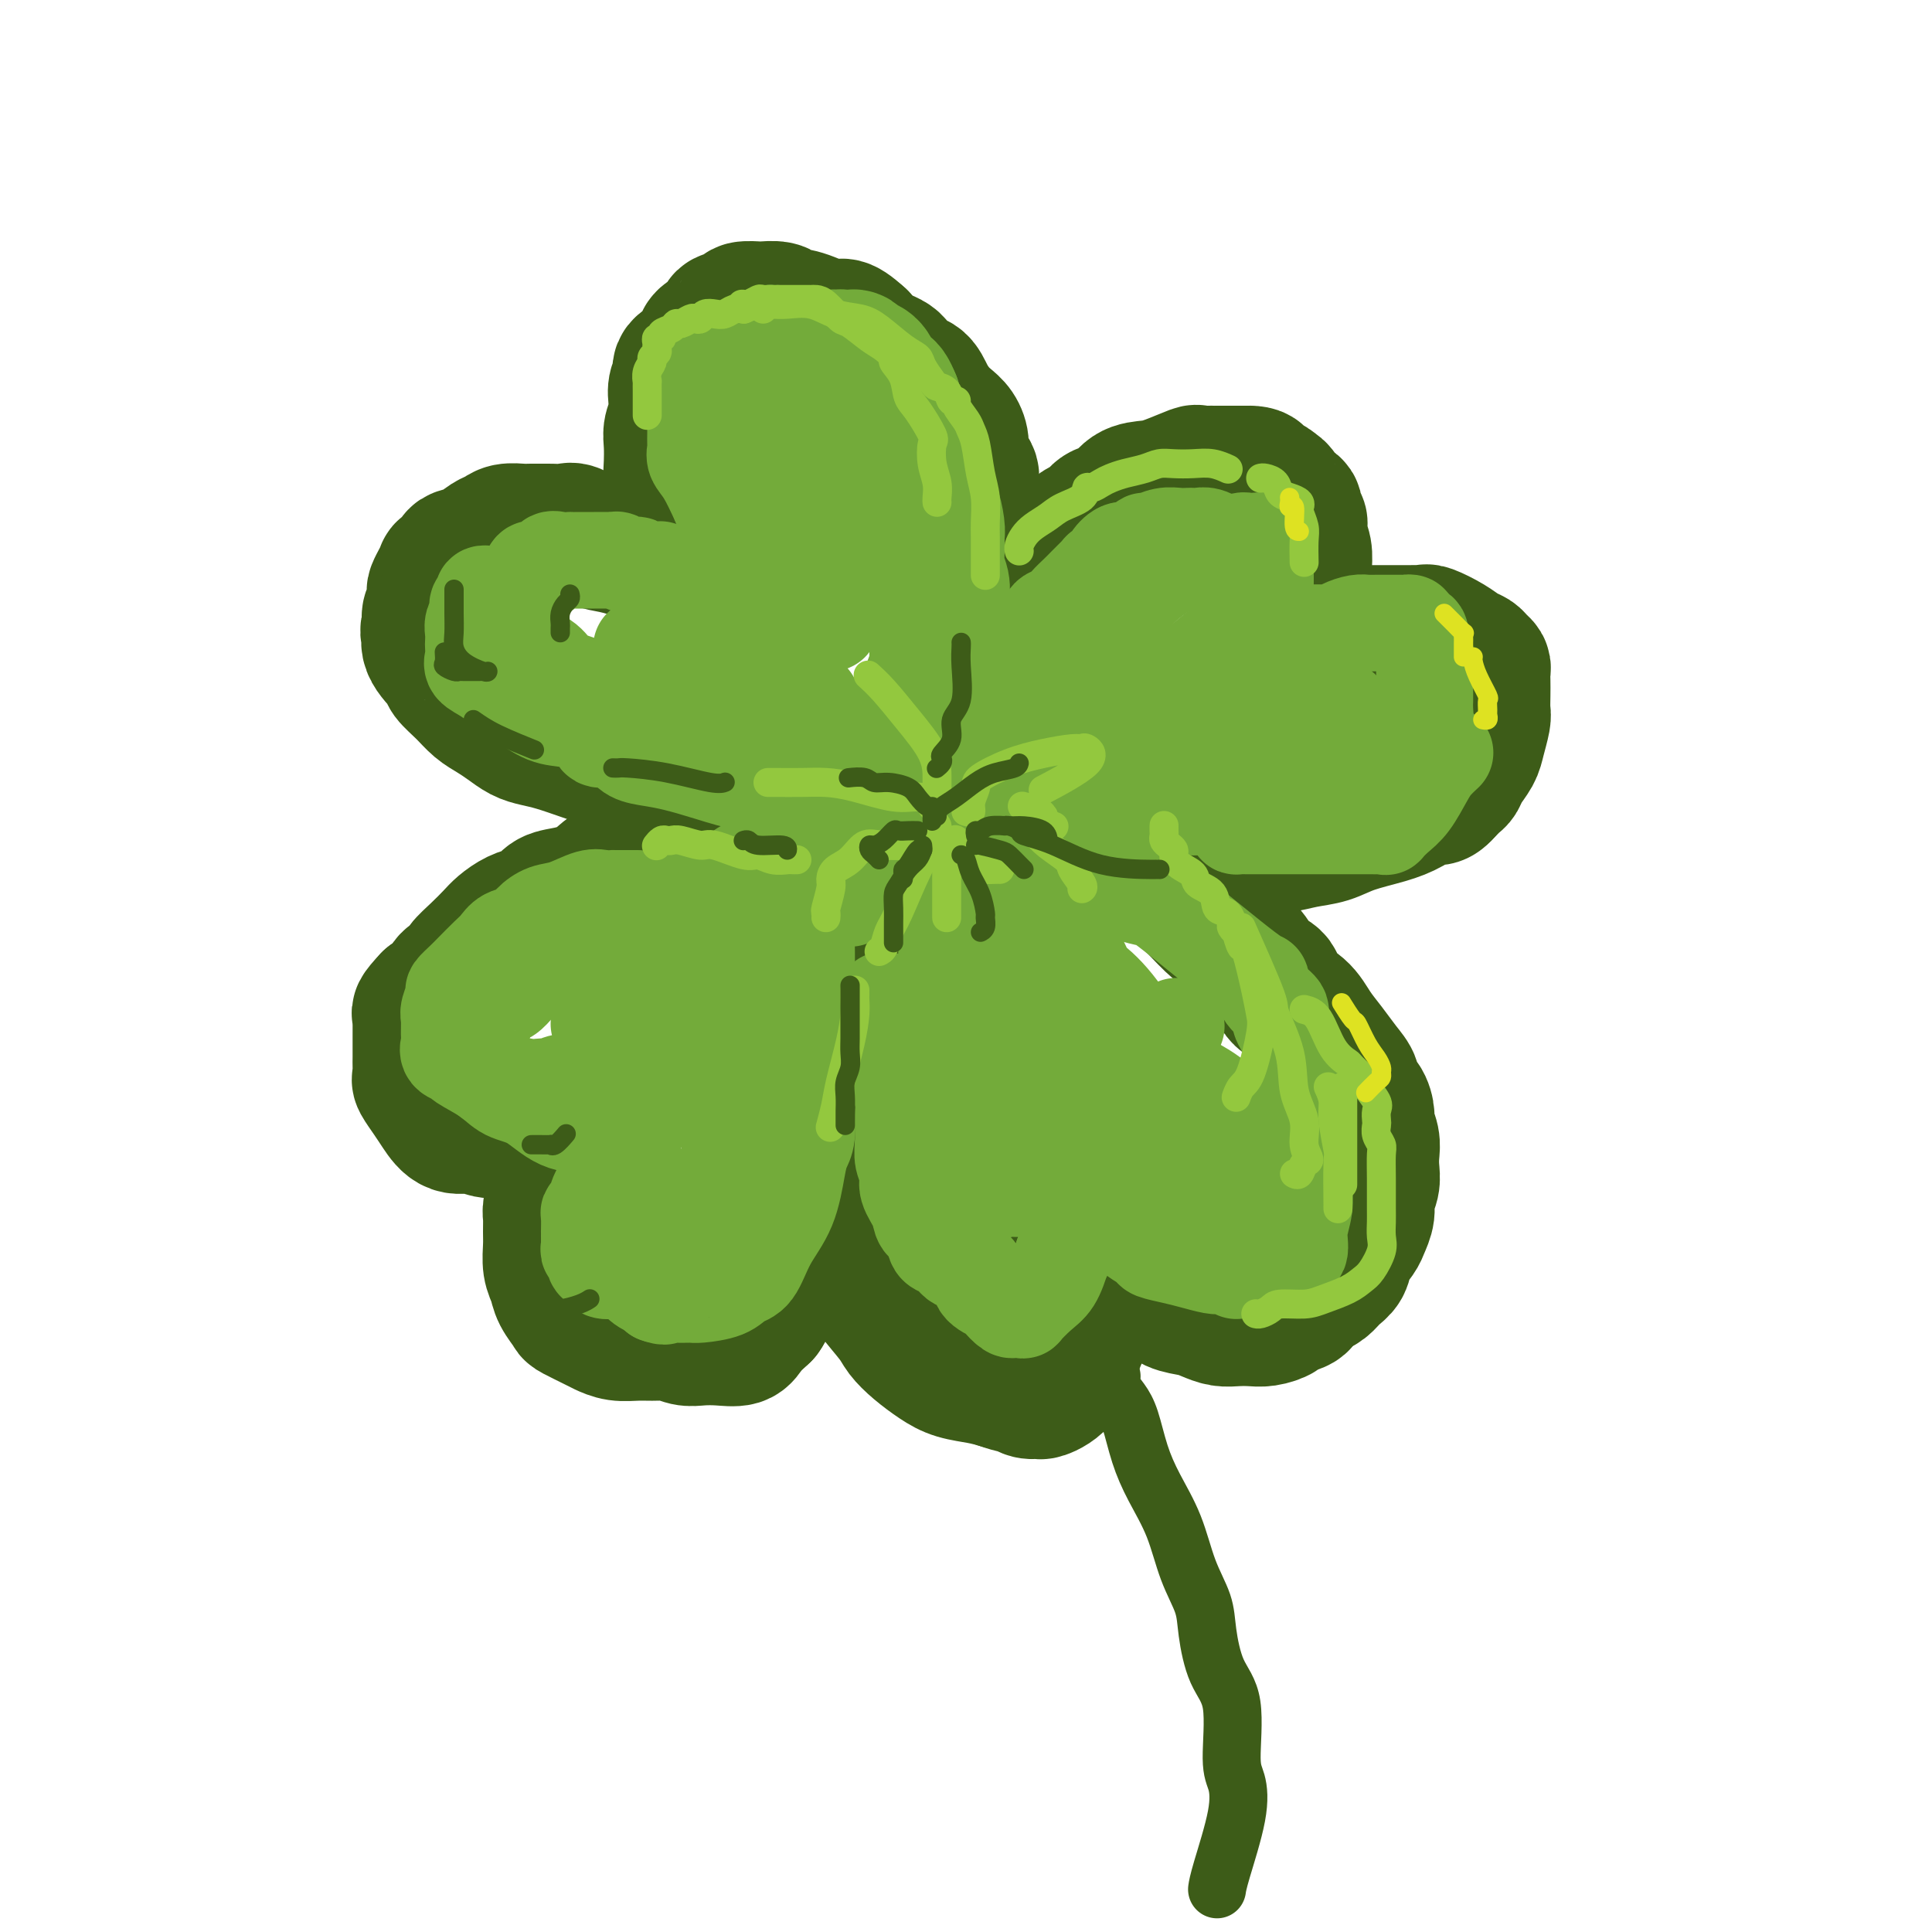 <svg viewBox='0 0 400 400' version='1.1' xmlns='http://www.w3.org/2000/svg' xmlns:xlink='http://www.w3.org/1999/xlink'><g fill='none' stroke='rgb(61,92,24)' stroke-width='28' stroke-linecap='round' stroke-linejoin='round'><path d='M200,140c0.000,0.000 0.100,0.100 0.1,0.1'/><path d='M200,138c-0.113,-0.305 -0.226,-0.609 0,-1c0.226,-0.391 0.792,-0.867 1,-1c0.208,-0.133 0.060,0.078 0,0c-0.060,-0.078 -0.030,-0.445 0,-1c0.030,-0.555 0.061,-1.299 0,-2c-0.061,-0.701 -0.212,-1.361 0,-2c0.212,-0.639 0.789,-1.259 1,-2c0.211,-0.741 0.057,-1.604 0,-2c-0.057,-0.396 -0.015,-0.325 0,-1c0.015,-0.675 0.004,-2.096 0,-3c-0.004,-0.904 -0.001,-1.290 0,-2c0.001,-0.710 -0.000,-1.745 0,-3c0.000,-1.255 0.001,-2.730 0,-4c-0.001,-1.270 -0.005,-2.336 0,-3c0.005,-0.664 0.017,-0.925 0,-2c-0.017,-1.075 -0.065,-2.962 0,-4c0.065,-1.038 0.242,-1.225 0,-2c-0.242,-0.775 -0.904,-2.137 -1,-3c-0.096,-0.863 0.375,-1.229 0,-2c-0.375,-0.771 -1.595,-1.949 -2,-3c-0.405,-1.051 0.004,-1.975 0,-3c-0.004,-1.025 -0.423,-2.153 -1,-3c-0.577,-0.847 -1.314,-1.415 -2,-2c-0.686,-0.585 -1.323,-1.186 -2,-2c-0.677,-0.814 -1.395,-1.841 -2,-3c-0.605,-1.159 -1.096,-2.449 -2,-3c-0.904,-0.551 -2.222,-0.364 -3,-1c-0.778,-0.636 -1.017,-2.094 -2,-3c-0.983,-0.906 -2.709,-1.259 -4,-2c-1.291,-0.741 -2.145,-1.871 -3,-3'/><path d='M178,70c-4.077,-3.747 -3.769,-2.114 -5,-2c-1.231,0.114 -4.001,-1.290 -6,-2c-1.999,-0.710 -3.226,-0.727 -4,-1c-0.774,-0.273 -1.094,-0.802 -2,-1c-0.906,-0.198 -2.398,-0.064 -3,0c-0.602,0.064 -0.314,0.057 -1,0c-0.686,-0.057 -2.347,-0.166 -3,0c-0.653,0.166 -0.297,0.607 -1,1c-0.703,0.393 -2.465,0.738 -3,1c-0.535,0.262 0.157,0.440 0,1c-0.157,0.560 -1.164,1.501 -2,2c-0.836,0.499 -1.501,0.557 -2,1c-0.499,0.443 -0.831,1.273 -1,2c-0.169,0.727 -0.175,1.353 -1,2c-0.825,0.647 -2.469,1.317 -3,2c-0.531,0.683 0.050,1.379 0,2c-0.050,0.621 -0.731,1.165 -1,2c-0.269,0.835 -0.124,1.960 0,3c0.124,1.040 0.229,1.995 0,3c-0.229,1.005 -0.791,2.059 -1,3c-0.209,0.941 -0.065,1.767 0,3c0.065,1.233 0.052,2.873 0,4c-0.052,1.127 -0.144,1.743 0,3c0.144,1.257 0.522,3.157 1,5c0.478,1.843 1.056,3.629 1,5c-0.056,1.371 -0.747,2.326 0,4c0.747,1.674 2.932,4.066 4,6c1.068,1.934 1.019,3.410 1,4c-0.019,0.590 -0.010,0.295 0,0'/><path d='M154,129c0.096,-0.305 0.192,-0.611 0,-1c-0.192,-0.389 -0.673,-0.862 -1,-1c-0.327,-0.138 -0.502,0.058 -1,0c-0.498,-0.058 -1.319,-0.371 -2,-1c-0.681,-0.629 -1.222,-1.576 -2,-2c-0.778,-0.424 -1.794,-0.327 -3,-1c-1.206,-0.673 -2.604,-2.115 -4,-3c-1.396,-0.885 -2.791,-1.211 -4,-2c-1.209,-0.789 -2.234,-2.040 -4,-3c-1.766,-0.960 -4.274,-1.630 -6,-2c-1.726,-0.370 -2.670,-0.439 -4,-1c-1.330,-0.561 -3.046,-1.615 -4,-2c-0.954,-0.385 -1.147,-0.103 -2,0c-0.853,0.103 -2.368,0.027 -3,0c-0.632,-0.027 -0.382,-0.004 -1,0c-0.618,0.004 -2.104,-0.011 -3,0c-0.896,0.011 -1.201,0.048 -2,0c-0.799,-0.048 -2.092,-0.181 -3,0c-0.908,0.181 -1.432,0.677 -2,1c-0.568,0.323 -1.179,0.473 -2,1c-0.821,0.527 -1.851,1.432 -3,2c-1.149,0.568 -2.416,0.799 -3,1c-0.584,0.201 -0.486,0.372 -1,1c-0.514,0.628 -1.641,1.711 -2,2c-0.359,0.289 0.048,-0.218 0,0c-0.048,0.218 -0.553,1.161 -1,2c-0.447,0.839 -0.838,1.576 -1,2c-0.162,0.424 -0.095,0.536 0,1c0.095,0.464 0.218,1.279 0,2c-0.218,0.721 -0.777,1.349 -1,2c-0.223,0.651 -0.112,1.326 0,2'/><path d='M89,129c-0.881,2.496 -0.084,1.735 0,2c0.084,0.265 -0.547,1.555 0,3c0.547,1.445 2.271,3.044 3,4c0.729,0.956 0.463,1.267 1,2c0.537,0.733 1.876,1.888 3,3c1.124,1.112 2.033,2.182 3,3c0.967,0.818 1.993,1.384 3,2c1.007,0.616 1.995,1.281 3,2c1.005,0.719 2.026,1.493 3,2c0.974,0.507 1.902,0.747 3,1c1.098,0.253 2.365,0.518 4,1c1.635,0.482 3.636,1.180 6,2c2.364,0.820 5.090,1.761 7,2c1.910,0.239 3.006,-0.223 4,0c0.994,0.223 1.888,1.132 4,2c2.112,0.868 5.441,1.697 7,2c1.559,0.303 1.348,0.081 2,0c0.652,-0.081 2.169,-0.022 3,0c0.831,0.022 0.978,0.006 2,0c1.022,-0.006 2.920,-0.002 4,0c1.080,0.002 1.341,0.000 2,0c0.659,-0.000 1.715,-0.000 3,0c1.285,0.000 2.800,0.000 4,0c1.200,-0.000 2.087,-0.000 3,0c0.913,0.000 1.853,0.000 3,0c1.147,-0.000 2.501,-0.000 3,0c0.499,0.000 0.143,0.000 0,0c-0.143,-0.000 -0.071,-0.000 0,0'/><path d='M201,153c0.455,-0.235 0.910,-0.471 1,-1c0.090,-0.529 -0.184,-1.353 0,-2c0.184,-0.647 0.827,-1.117 1,-2c0.173,-0.883 -0.123,-2.178 0,-3c0.123,-0.822 0.667,-1.172 1,-2c0.333,-0.828 0.456,-2.135 1,-3c0.544,-0.865 1.511,-1.290 2,-2c0.489,-0.710 0.502,-1.707 1,-3c0.498,-1.293 1.481,-2.882 2,-4c0.519,-1.118 0.575,-1.766 1,-3c0.425,-1.234 1.221,-3.054 2,-4c0.779,-0.946 1.542,-1.019 2,-2c0.458,-0.981 0.612,-2.869 1,-4c0.388,-1.131 1.010,-1.506 2,-2c0.990,-0.494 2.347,-1.106 3,-2c0.653,-0.894 0.601,-2.069 1,-3c0.399,-0.931 1.250,-1.619 2,-2c0.750,-0.381 1.401,-0.455 2,-1c0.599,-0.545 1.148,-1.559 2,-2c0.852,-0.441 2.008,-0.308 3,-1c0.992,-0.692 1.819,-2.210 3,-3c1.181,-0.790 2.715,-0.853 4,-1c1.285,-0.147 2.319,-0.379 4,-1c1.681,-0.621 4.008,-1.630 5,-2c0.992,-0.370 0.648,-0.099 1,0c0.352,0.099 1.398,0.027 2,0c0.602,-0.027 0.759,-0.007 1,0c0.241,0.007 0.565,0.002 1,0c0.435,-0.002 0.981,-0.001 2,0c1.019,0.001 2.509,0.000 4,0'/><path d='M258,98c4.073,-0.152 2.256,1.469 2,2c-0.256,0.531 1.050,-0.027 2,0c0.950,0.027 1.546,0.641 2,1c0.454,0.359 0.766,0.463 1,1c0.234,0.537 0.389,1.505 1,2c0.611,0.495 1.679,0.516 2,1c0.321,0.484 -0.107,1.430 0,2c0.107,0.570 0.747,0.762 1,1c0.253,0.238 0.120,0.521 0,1c-0.120,0.479 -0.227,1.156 0,2c0.227,0.844 0.787,1.857 1,3c0.213,1.143 0.080,2.417 0,4c-0.080,1.583 -0.106,3.475 0,5c0.106,1.525 0.343,2.682 0,4c-0.343,1.318 -1.267,2.797 -2,4c-0.733,1.203 -1.274,2.132 -2,3c-0.726,0.868 -1.636,1.677 -2,2c-0.364,0.323 -0.182,0.162 0,0'/><path d='M261,137c-0.331,-0.438 -0.662,-0.877 0,-1c0.662,-0.123 2.317,0.068 3,0c0.683,-0.068 0.395,-0.397 1,-1c0.605,-0.603 2.103,-1.482 3,-2c0.897,-0.518 1.193,-0.675 2,-1c0.807,-0.325 2.125,-0.819 3,-1c0.875,-0.181 1.309,-0.048 2,0c0.691,0.048 1.641,0.013 3,0c1.359,-0.013 3.127,-0.004 4,0c0.873,0.004 0.850,0.001 2,0c1.150,-0.001 3.471,-0.002 5,0c1.529,0.002 2.264,0.006 3,0c0.736,-0.006 1.471,-0.023 2,0c0.529,0.023 0.853,0.086 1,0c0.147,-0.086 0.119,-0.321 1,0c0.881,0.321 2.671,1.200 4,2c1.329,0.800 2.199,1.523 3,2c0.801,0.477 1.535,0.707 2,1c0.465,0.293 0.660,0.647 1,1c0.340,0.353 0.823,0.703 1,1c0.177,0.297 0.048,0.539 0,1c-0.048,0.461 -0.016,1.141 0,2c0.016,0.859 0.016,1.895 0,3c-0.016,1.105 -0.050,2.277 0,3c0.050,0.723 0.182,0.996 0,2c-0.182,1.004 -0.678,2.741 -1,4c-0.322,1.259 -0.470,2.042 -1,3c-0.530,0.958 -1.441,2.092 -2,3c-0.559,0.908 -0.766,1.591 -1,2c-0.234,0.409 -0.495,0.546 -1,1c-0.505,0.454 -1.252,1.227 -2,2'/><path d='M299,164c-1.575,1.833 -2.013,0.915 -3,1c-0.987,0.085 -2.524,1.174 -4,2c-1.476,0.826 -2.890,1.388 -5,2c-2.110,0.612 -4.916,1.274 -7,2c-2.084,0.726 -3.445,1.515 -5,2c-1.555,0.485 -3.303,0.666 -5,1c-1.697,0.334 -3.342,0.822 -5,1c-1.658,0.178 -3.328,0.047 -5,0c-1.672,-0.047 -3.344,-0.011 -5,0c-1.656,0.011 -3.295,-0.003 -5,0c-1.705,0.003 -3.477,0.025 -5,0c-1.523,-0.025 -2.798,-0.095 -5,0c-2.202,0.095 -5.330,0.354 -7,0c-1.670,-0.354 -1.881,-1.322 -3,-2c-1.119,-0.678 -3.148,-1.067 -6,-2c-2.852,-0.933 -6.529,-2.409 -8,-3c-1.471,-0.591 -0.735,-0.295 0,0'/><path d='M175,171c-0.276,-0.000 -0.552,-0.000 -1,0c-0.448,0.000 -1.067,0.000 -2,0c-0.933,-0.000 -2.178,-0.000 -3,0c-0.822,0.000 -1.220,0.000 -2,0c-0.780,-0.000 -1.942,-0.000 -3,0c-1.058,0.000 -2.014,0.001 -3,0c-0.986,-0.001 -2.003,-0.003 -3,0c-0.997,0.003 -1.974,0.009 -3,0c-1.026,-0.009 -2.101,-0.035 -3,0c-0.899,0.035 -1.621,0.132 -3,1c-1.379,0.868 -3.415,2.507 -5,3c-1.585,0.493 -2.719,-0.160 -4,0c-1.281,0.160 -2.709,1.132 -4,2c-1.291,0.868 -2.447,1.632 -4,2c-1.553,0.368 -3.504,0.340 -5,1c-1.496,0.660 -2.535,2.008 -4,3c-1.465,0.992 -3.354,1.627 -5,2c-1.646,0.373 -3.050,0.484 -4,1c-0.950,0.516 -1.447,1.436 -2,2c-0.553,0.564 -1.162,0.773 -2,1c-0.838,0.227 -1.907,0.474 -3,1c-1.093,0.526 -2.212,1.331 -3,2c-0.788,0.669 -1.247,1.202 -2,2c-0.753,0.798 -1.802,1.862 -3,3c-1.198,1.138 -2.545,2.350 -3,3c-0.455,0.650 -0.019,0.737 0,1c0.019,0.263 -0.379,0.700 -1,1c-0.621,0.300 -1.465,0.462 -2,1c-0.535,0.538 -0.759,1.453 -1,2c-0.241,0.547 -0.497,0.728 -1,1c-0.503,0.272 -1.251,0.636 -2,1'/><path d='M89,207c-2.774,2.944 -2.207,2.805 -2,3c0.207,0.195 0.056,0.724 0,1c-0.056,0.276 -0.015,0.300 0,1c0.015,0.700 0.004,2.075 0,3c-0.004,0.925 -0.003,1.398 0,2c0.003,0.602 0.007,1.333 0,2c-0.007,0.667 -0.025,1.269 0,2c0.025,0.731 0.091,1.591 0,2c-0.091,0.409 -0.341,0.368 0,1c0.341,0.632 1.272,1.939 2,3c0.728,1.061 1.252,1.878 2,3c0.748,1.122 1.720,2.549 3,3c1.280,0.451 2.870,-0.074 4,0c1.130,0.074 1.802,0.748 3,1c1.198,0.252 2.924,0.082 4,0c1.076,-0.082 1.504,-0.074 3,0c1.496,0.074 4.061,0.216 6,0c1.939,-0.216 3.253,-0.789 4,-1c0.747,-0.211 0.928,-0.060 1,0c0.072,0.060 0.036,0.030 0,0'/><path d='M127,226c0.065,0.349 0.130,0.698 0,1c-0.130,0.302 -0.454,0.556 -1,1c-0.546,0.444 -1.312,1.078 -2,2c-0.688,0.922 -1.298,2.133 -2,3c-0.702,0.867 -1.498,1.391 -2,2c-0.502,0.609 -0.712,1.302 -1,2c-0.288,0.698 -0.655,1.402 -1,2c-0.345,0.598 -0.667,1.090 -1,2c-0.333,0.910 -0.678,2.239 -1,3c-0.322,0.761 -0.622,0.954 -1,2c-0.378,1.046 -0.834,2.944 -1,4c-0.166,1.056 -0.041,1.269 0,2c0.041,0.731 -0.001,1.980 0,3c0.001,1.020 0.046,1.811 0,3c-0.046,1.189 -0.184,2.776 0,4c0.184,1.224 0.690,2.086 1,3c0.310,0.914 0.424,1.880 1,3c0.576,1.120 1.612,2.395 2,3c0.388,0.605 0.126,0.540 1,1c0.874,0.460 2.884,1.444 4,2c1.116,0.556 1.337,0.684 2,1c0.663,0.316 1.766,0.821 3,1c1.234,0.179 2.598,0.034 4,0c1.402,-0.034 2.842,0.043 4,0c1.158,-0.043 2.033,-0.206 3,0c0.967,0.206 2.026,0.782 3,1c0.974,0.218 1.863,0.078 3,0c1.137,-0.078 2.521,-0.093 4,0c1.479,0.093 3.052,0.294 4,0c0.948,-0.294 1.271,-1.084 2,-2c0.729,-0.916 1.865,-1.958 3,-3'/><path d='M158,272c1.125,-1.537 1.437,-2.880 2,-4c0.563,-1.120 1.377,-2.017 2,-3c0.623,-0.983 1.054,-2.051 2,-3c0.946,-0.949 2.405,-1.780 3,-3c0.595,-1.220 0.324,-2.831 1,-4c0.676,-1.169 2.298,-1.897 3,-3c0.702,-1.103 0.483,-2.582 1,-4c0.517,-1.418 1.771,-2.775 3,-5c1.229,-2.225 2.435,-5.318 3,-8c0.565,-2.682 0.491,-4.953 1,-7c0.509,-2.047 1.600,-3.868 2,-6c0.400,-2.132 0.108,-4.574 0,-6c-0.108,-1.426 -0.031,-1.836 0,-2c0.031,-0.164 0.015,-0.082 0,0'/><path d='M181,188c-0.024,0.390 -0.048,0.779 0,1c0.048,0.221 0.167,0.273 0,1c-0.167,0.727 -0.619,2.128 -1,4c-0.381,1.872 -0.691,4.216 -1,6c-0.309,1.784 -0.619,3.009 -1,4c-0.381,0.991 -0.834,1.749 -1,3c-0.166,1.251 -0.044,2.995 0,4c0.044,1.005 0.012,1.271 0,2c-0.012,0.729 -0.003,1.920 0,3c0.003,1.080 0.002,2.050 0,3c-0.002,0.950 -0.004,1.882 0,3c0.004,1.118 0.015,2.423 0,4c-0.015,1.577 -0.057,3.426 0,5c0.057,1.574 0.211,2.873 0,4c-0.211,1.127 -0.789,2.083 -1,3c-0.211,0.917 -0.056,1.796 0,3c0.056,1.204 0.015,2.735 0,4c-0.015,1.265 -0.002,2.265 0,3c0.002,0.735 -0.007,1.204 0,2c0.007,0.796 0.030,1.919 0,3c-0.030,1.081 -0.114,2.120 0,3c0.114,0.880 0.424,1.600 1,3c0.576,1.400 1.416,3.480 2,5c0.584,1.520 0.911,2.480 2,4c1.089,1.520 2.940,3.601 4,5c1.060,1.399 1.329,2.115 2,3c0.671,0.885 1.743,1.939 3,3c1.257,1.061 2.698,2.130 4,3c1.302,0.870 2.466,1.542 4,2c1.534,0.458 3.438,0.702 5,1c1.562,0.298 2.781,0.649 4,1'/><path d='M207,286c3.447,1.247 3.563,0.865 4,1c0.437,0.135 1.194,0.788 2,1c0.806,0.212 1.659,-0.017 2,0c0.341,0.017 0.169,0.281 1,0c0.831,-0.281 2.666,-1.106 4,-3c1.334,-1.894 2.167,-4.856 3,-7c0.833,-2.144 1.667,-3.470 2,-4c0.333,-0.530 0.167,-0.265 0,0'/><path d='M217,237c-0.419,1.089 -0.838,2.179 -1,3c-0.162,0.821 -0.069,1.375 0,2c0.069,0.625 0.112,1.322 0,2c-0.112,0.678 -0.381,1.337 0,2c0.381,0.663 1.410,1.330 2,2c0.590,0.670 0.739,1.344 1,2c0.261,0.656 0.633,1.293 1,2c0.367,0.707 0.727,1.485 1,2c0.273,0.515 0.457,0.768 1,1c0.543,0.232 1.445,0.442 2,1c0.555,0.558 0.763,1.463 1,2c0.237,0.537 0.501,0.708 1,1c0.499,0.292 1.231,0.707 2,1c0.769,0.293 1.574,0.464 2,1c0.426,0.536 0.473,1.438 1,2c0.527,0.562 1.532,0.784 2,1c0.468,0.216 0.397,0.425 1,1c0.603,0.575 1.880,1.516 3,2c1.120,0.484 2.085,0.512 3,1c0.915,0.488 1.781,1.437 3,2c1.219,0.563 2.791,0.739 4,1c1.209,0.261 2.055,0.607 3,1c0.945,0.393 1.987,0.835 3,1c1.013,0.165 1.995,0.055 3,0c1.005,-0.055 2.031,-0.056 3,0c0.969,0.056 1.881,0.167 3,0c1.119,-0.167 2.444,-0.612 3,-1c0.556,-0.388 0.342,-0.720 1,-1c0.658,-0.280 2.188,-0.509 3,-1c0.812,-0.491 0.906,-1.246 1,-2'/><path d='M270,268c1.594,-0.966 1.578,-0.880 2,-1c0.422,-0.120 1.283,-0.445 2,-1c0.717,-0.555 1.291,-1.341 2,-2c0.709,-0.659 1.553,-1.191 2,-2c0.447,-0.809 0.497,-1.896 1,-3c0.503,-1.104 1.459,-2.224 2,-3c0.541,-0.776 0.667,-1.208 1,-2c0.333,-0.792 0.874,-1.944 1,-3c0.126,-1.056 -0.161,-2.015 0,-3c0.161,-0.985 0.771,-1.997 1,-3c0.229,-1.003 0.076,-1.997 0,-3c-0.076,-1.003 -0.075,-2.016 0,-3c0.075,-0.984 0.222,-1.940 0,-3c-0.222,-1.060 -0.815,-2.223 -1,-3c-0.185,-0.777 0.036,-1.169 0,-2c-0.036,-0.831 -0.330,-2.101 -1,-3c-0.670,-0.899 -1.716,-1.426 -2,-2c-0.284,-0.574 0.193,-1.196 0,-2c-0.193,-0.804 -1.058,-1.790 -2,-3c-0.942,-1.210 -1.963,-2.646 -3,-4c-1.037,-1.354 -2.092,-2.627 -3,-4c-0.908,-1.373 -1.669,-2.845 -3,-4c-1.331,-1.155 -3.231,-1.994 -4,-3c-0.769,-1.006 -0.406,-2.178 -1,-3c-0.594,-0.822 -2.146,-1.292 -3,-2c-0.854,-0.708 -1.011,-1.652 -2,-3c-0.989,-1.348 -2.809,-3.099 -4,-4c-1.191,-0.901 -1.752,-0.953 -3,-2c-1.248,-1.047 -3.182,-3.090 -5,-5c-1.818,-1.910 -3.519,-3.689 -5,-5c-1.481,-1.311 -2.740,-2.156 -4,-3'/><path d='M238,179c-4.475,-4.332 -2.663,-3.161 -4,-3c-1.337,0.161 -5.821,-0.687 -8,-1c-2.179,-0.313 -2.051,-0.089 -2,0c0.051,0.089 0.026,0.045 0,0'/></g>
<g fill='none' stroke='rgb(115,171,58)' stroke-width='28' stroke-linecap='round' stroke-linejoin='round'><path d='M193,144c-0.008,-0.336 -0.016,-0.671 0,-1c0.016,-0.329 0.057,-0.651 0,-1c-0.057,-0.349 -0.211,-0.724 0,-1c0.211,-0.276 0.789,-0.455 1,-1c0.211,-0.545 0.057,-1.458 0,-2c-0.057,-0.542 -0.016,-0.712 0,-1c0.016,-0.288 0.008,-0.692 0,-1c-0.008,-0.308 -0.016,-0.519 0,-1c0.016,-0.481 0.057,-1.231 0,-2c-0.057,-0.769 -0.212,-1.556 0,-2c0.212,-0.444 0.790,-0.545 1,-1c0.210,-0.455 0.053,-1.265 0,-2c-0.053,-0.735 0.000,-1.397 0,-2c-0.000,-0.603 -0.053,-1.149 0,-2c0.053,-0.851 0.211,-2.007 0,-3c-0.211,-0.993 -0.791,-1.822 -1,-3c-0.209,-1.178 -0.046,-2.705 0,-4c0.046,-1.295 -0.025,-2.358 0,-3c0.025,-0.642 0.148,-0.864 0,-2c-0.148,-1.136 -0.565,-3.186 -1,-4c-0.435,-0.814 -0.886,-0.392 -1,-1c-0.114,-0.608 0.110,-2.246 0,-3c-0.110,-0.754 -0.554,-0.625 -1,-1c-0.446,-0.375 -0.893,-1.255 -1,-2c-0.107,-0.745 0.126,-1.354 0,-2c-0.126,-0.646 -0.612,-1.327 -1,-2c-0.388,-0.673 -0.679,-1.338 -1,-2c-0.321,-0.662 -0.674,-1.322 -1,-2c-0.326,-0.678 -0.626,-1.375 -1,-2c-0.374,-0.625 -0.821,-1.179 -1,-2c-0.179,-0.821 -0.089,-1.911 0,-3'/><path d='M185,83c-1.801,-4.528 -1.805,-1.847 -2,-1c-0.195,0.847 -0.581,-0.140 -1,-1c-0.419,-0.860 -0.872,-1.593 -1,-2c-0.128,-0.407 0.068,-0.487 0,-1c-0.068,-0.513 -0.398,-1.458 -1,-2c-0.602,-0.542 -1.474,-0.682 -2,-1c-0.526,-0.318 -0.705,-0.813 -1,-1c-0.295,-0.187 -0.706,-0.064 -1,0c-0.294,0.064 -0.471,0.069 -1,0c-0.529,-0.069 -1.412,-0.211 -2,0c-0.588,0.211 -0.882,0.775 -1,1c-0.118,0.225 -0.059,0.113 0,0'/></g>
<g fill='none' stroke='rgb(115,171,58)' stroke-width='20' stroke-linecap='round' stroke-linejoin='round'><path d='M164,76c-0.408,0.121 -0.816,0.243 -1,0c-0.184,-0.243 -0.143,-0.850 0,-1c0.143,-0.150 0.390,0.156 0,0c-0.390,-0.156 -1.416,-0.774 -2,-1c-0.584,-0.226 -0.724,-0.061 -1,0c-0.276,0.061 -0.686,0.016 -1,0c-0.314,-0.016 -0.531,-0.004 -1,0c-0.469,0.004 -1.190,-0.000 -2,0c-0.810,0.000 -1.709,0.004 -2,0c-0.291,-0.004 0.025,-0.017 0,0c-0.025,0.017 -0.392,0.064 -1,0c-0.608,-0.064 -1.458,-0.239 -2,0c-0.542,0.239 -0.776,0.891 -1,1c-0.224,0.109 -0.438,-0.327 -1,0c-0.562,0.327 -1.471,1.415 -2,2c-0.529,0.585 -0.678,0.668 -1,1c-0.322,0.332 -0.817,0.914 -1,1c-0.183,0.086 -0.053,-0.325 0,0c0.053,0.325 0.028,1.386 0,2c-0.028,0.614 -0.060,0.780 0,1c0.060,0.220 0.212,0.493 0,1c-0.212,0.507 -0.789,1.248 -1,2c-0.211,0.752 -0.057,1.515 0,2c0.057,0.485 0.016,0.693 0,1c-0.016,0.307 -0.006,0.715 0,1c0.006,0.285 0.007,0.447 0,1c-0.007,0.553 -0.021,1.496 0,2c0.021,0.504 0.078,0.568 0,1c-0.078,0.432 -0.290,1.232 0,2c0.290,0.768 1.083,1.505 2,3c0.917,1.495 1.959,3.747 3,6'/><path d='M149,104c1.130,1.959 1.454,2.355 2,3c0.546,0.645 1.315,1.537 2,3c0.685,1.463 1.286,3.495 2,5c0.714,1.505 1.541,2.482 2,3c0.459,0.518 0.551,0.577 1,1c0.449,0.423 1.255,1.210 2,2c0.745,0.790 1.429,1.585 2,2c0.571,0.415 1.029,0.452 2,1c0.971,0.548 2.454,1.609 3,2c0.546,0.391 0.156,0.112 0,0c-0.156,-0.112 -0.078,-0.056 0,0'/><path d='M172,129c-0.002,-0.286 -0.004,-0.572 0,-1c0.004,-0.428 0.013,-0.998 0,-2c-0.013,-1.002 -0.047,-2.437 0,-3c0.047,-0.563 0.174,-0.254 0,-1c-0.174,-0.746 -0.651,-2.548 -1,-4c-0.349,-1.452 -0.572,-2.555 -1,-4c-0.428,-1.445 -1.061,-3.233 -2,-5c-0.939,-1.767 -2.185,-3.512 -3,-5c-0.815,-1.488 -1.199,-2.718 -2,-4c-0.801,-1.282 -2.018,-2.616 -3,-4c-0.982,-1.384 -1.728,-2.817 -2,-4c-0.272,-1.183 -0.071,-2.115 0,-2c0.071,0.115 0.011,1.276 0,2c-0.011,0.724 0.025,1.011 0,2c-0.025,0.989 -0.113,2.680 0,4c0.113,1.320 0.426,2.270 1,3c0.574,0.730 1.408,1.240 2,2c0.592,0.760 0.941,1.769 1,2c0.059,0.231 -0.173,-0.317 0,0c0.173,0.317 0.751,1.497 1,3c0.249,1.503 0.169,3.328 1,5c0.831,1.672 2.573,3.190 3,5c0.427,1.810 -0.462,3.910 0,6c0.462,2.090 2.275,4.168 3,5c0.725,0.832 0.363,0.416 0,0'/><path d='M155,125c-1.835,-0.734 -3.671,-1.468 -5,-2c-1.329,-0.532 -2.152,-0.864 -3,-1c-0.848,-0.136 -1.720,-0.078 -2,0c-0.280,0.078 0.033,0.175 0,0c-0.033,-0.175 -0.412,-0.622 -1,-1c-0.588,-0.378 -1.384,-0.689 -2,-1c-0.616,-0.311 -1.053,-0.623 -2,-1c-0.947,-0.377 -2.403,-0.818 -3,-1c-0.597,-0.182 -0.335,-0.105 -1,0c-0.665,0.105 -2.259,0.238 -3,0c-0.741,-0.238 -0.630,-0.848 -1,-1c-0.370,-0.152 -1.220,0.156 -2,0c-0.780,-0.156 -1.489,-0.774 -2,-1c-0.511,-0.226 -0.823,-0.061 -1,0c-0.177,0.061 -0.218,0.016 -1,0c-0.782,-0.016 -2.305,-0.004 -3,0c-0.695,0.004 -0.563,0.001 -1,0c-0.437,-0.001 -1.443,0.000 -2,0c-0.557,-0.000 -0.664,-0.002 -1,0c-0.336,0.002 -0.901,0.008 -1,0c-0.099,-0.008 0.268,-0.030 0,0c-0.268,0.030 -1.171,0.111 -2,0c-0.829,-0.111 -1.584,-0.415 -2,0c-0.416,0.415 -0.492,1.550 -1,2c-0.508,0.450 -1.448,0.214 -2,0c-0.552,-0.214 -0.715,-0.408 -1,0c-0.285,0.408 -0.692,1.418 -1,2c-0.308,0.582 -0.517,0.738 -1,1c-0.483,0.262 -1.242,0.631 -2,1'/><path d='M106,122c-1.486,1.046 -0.202,0.660 0,1c0.202,0.340 -0.678,1.404 -1,2c-0.322,0.596 -0.087,0.722 0,1c0.087,0.278 0.025,0.707 0,1c-0.025,0.293 -0.013,0.449 0,1c0.013,0.551 0.027,1.497 0,2c-0.027,0.503 -0.094,0.561 0,1c0.094,0.439 0.350,1.257 1,2c0.650,0.743 1.693,1.411 3,2c1.307,0.589 2.879,1.097 4,2c1.121,0.903 1.793,2.199 3,3c1.207,0.801 2.950,1.107 5,2c2.050,0.893 4.406,2.373 6,3c1.594,0.627 2.426,0.403 4,1c1.574,0.597 3.892,2.016 6,3c2.108,0.984 4.007,1.531 8,2c3.993,0.469 10.079,0.858 14,1c3.921,0.142 5.678,0.038 7,0c1.322,-0.038 2.211,-0.010 3,0c0.789,0.010 1.480,0.003 2,0c0.520,-0.003 0.871,-0.001 1,0c0.129,0.001 0.037,0.000 0,0c-0.037,-0.000 -0.018,-0.000 0,0'/><path d='M172,149c-1.165,-0.614 -2.329,-1.229 -3,-2c-0.671,-0.771 -0.848,-1.700 -1,-2c-0.152,-0.300 -0.279,0.029 -1,0c-0.721,-0.029 -2.035,-0.417 -3,-1c-0.965,-0.583 -1.579,-1.361 -3,-2c-1.421,-0.639 -3.648,-1.138 -6,-2c-2.352,-0.862 -4.828,-2.087 -7,-3c-2.172,-0.913 -4.039,-1.512 -6,-2c-1.961,-0.488 -4.014,-0.863 -5,-1c-0.986,-0.137 -0.903,-0.037 -1,0c-0.097,0.037 -0.372,0.010 -1,0c-0.628,-0.010 -1.608,-0.003 -2,0c-0.392,0.003 -0.196,0.001 0,0'/><path d='M101,123c0.121,0.024 0.242,0.048 0,0c-0.242,-0.048 -0.849,-0.168 -1,0c-0.151,0.168 0.152,0.626 0,1c-0.152,0.374 -0.759,0.666 -1,1c-0.241,0.334 -0.117,0.709 0,1c0.117,0.291 0.227,0.497 0,1c-0.227,0.503 -0.792,1.304 -1,2c-0.208,0.696 -0.058,1.289 0,2c0.058,0.711 0.023,1.540 0,2c-0.023,0.460 -0.035,0.550 0,1c0.035,0.450 0.118,1.260 0,2c-0.118,0.740 -0.437,1.410 0,2c0.437,0.590 1.630,1.099 3,2c1.370,0.901 2.918,2.194 4,3c1.082,0.806 1.699,1.124 3,2c1.301,0.876 3.286,2.311 5,3c1.714,0.689 3.155,0.631 5,1c1.845,0.369 4.092,1.163 5,2c0.908,0.837 0.475,1.716 1,2c0.525,0.284 2.007,-0.027 3,0c0.993,0.027 1.498,0.391 2,1c0.502,0.609 1.003,1.463 2,2c0.997,0.537 2.491,0.756 4,1c1.509,0.244 3.031,0.513 5,1c1.969,0.487 4.383,1.192 7,2c2.617,0.808 5.435,1.717 8,2c2.565,0.283 4.876,-0.062 7,0c2.124,0.062 4.062,0.531 6,1'/><path d='M168,163c6.060,1.083 2.708,0.292 2,0c-0.708,-0.292 1.226,-0.083 2,0c0.774,0.083 0.387,0.042 0,0'/><path d='M162,175c-0.613,-0.089 -1.226,-0.179 -2,0c-0.774,0.179 -1.708,0.626 -2,1c-0.292,0.374 0.058,0.675 0,1c-0.058,0.325 -0.522,0.675 -1,1c-0.478,0.325 -0.968,0.626 -1,1c-0.032,0.374 0.395,0.821 0,1c-0.395,0.179 -1.611,0.090 -2,0c-0.389,-0.090 0.049,-0.182 0,0c-0.049,0.182 -0.584,0.636 -1,1c-0.416,0.364 -0.714,0.636 -1,1c-0.286,0.364 -0.561,0.819 -1,1c-0.439,0.181 -1.041,0.086 -1,0c0.041,-0.086 0.726,-0.164 0,0c-0.726,0.164 -2.861,0.568 -4,1c-1.139,0.432 -1.280,0.890 -2,1c-0.720,0.110 -2.019,-0.129 -3,0c-0.981,0.129 -1.642,0.627 -2,1c-0.358,0.373 -0.411,0.621 -1,1c-0.589,0.379 -1.714,0.889 -2,1c-0.286,0.111 0.267,-0.178 0,0c-0.267,0.178 -1.355,0.821 -2,1c-0.645,0.179 -0.847,-0.108 -1,0c-0.153,0.108 -0.257,0.610 -1,1c-0.743,0.390 -2.126,0.668 -3,1c-0.874,0.332 -1.239,0.718 -2,1c-0.761,0.282 -1.919,0.460 -3,1c-1.081,0.540 -2.085,1.443 -3,2c-0.915,0.557 -1.740,0.768 -3,1c-1.260,0.232 -2.955,0.486 -4,1c-1.045,0.514 -1.442,1.290 -2,2c-0.558,0.710 -1.279,1.355 -2,2'/><path d='M110,201c-8.218,4.195 -2.764,1.683 -1,1c1.764,-0.683 -0.161,0.464 -1,1c-0.839,0.536 -0.592,0.462 -1,1c-0.408,0.538 -1.471,1.690 -2,2c-0.529,0.310 -0.524,-0.220 -1,0c-0.476,0.220 -1.434,1.190 -2,2c-0.566,0.810 -0.739,1.460 -1,2c-0.261,0.540 -0.610,0.971 -1,1c-0.390,0.029 -0.823,-0.344 -1,0c-0.177,0.344 -0.100,1.405 0,2c0.100,0.595 0.222,0.723 0,1c-0.222,0.277 -0.789,0.702 -1,1c-0.211,0.298 -0.065,0.469 0,1c0.065,0.531 0.049,1.423 0,2c-0.049,0.577 -0.130,0.838 0,1c0.130,0.162 0.472,0.226 1,1c0.528,0.774 1.241,2.260 2,3c0.759,0.740 1.564,0.735 3,1c1.436,0.265 3.504,0.799 5,1c1.496,0.201 2.421,0.070 3,0c0.579,-0.070 0.812,-0.080 1,0c0.188,0.080 0.330,0.250 1,0c0.670,-0.250 1.868,-0.921 3,-1c1.132,-0.079 2.198,0.434 3,0c0.802,-0.434 1.339,-1.815 3,-3c1.661,-1.185 4.445,-2.173 7,-3c2.555,-0.827 4.880,-1.492 6,-2c1.120,-0.508 1.034,-0.859 1,-1c-0.034,-0.141 -0.017,-0.070 0,0'/><path d='M150,198c-0.606,0.233 -1.212,0.466 -2,1c-0.788,0.534 -1.758,1.370 -3,2c-1.242,0.630 -2.756,1.054 -4,2c-1.244,0.946 -2.219,2.415 -3,3c-0.781,0.585 -1.368,0.285 -2,1c-0.632,0.715 -1.311,2.444 -2,3c-0.689,0.556 -1.390,-0.061 -2,0c-0.610,0.061 -1.130,0.801 -2,1c-0.870,0.199 -2.089,-0.143 -3,0c-0.911,0.143 -1.515,0.769 -2,1c-0.485,0.231 -0.853,0.066 -1,0c-0.147,-0.066 -0.074,-0.033 0,0'/><path d='M132,186c-0.796,0.000 -1.592,0.001 -2,0c-0.408,-0.001 -0.428,-0.002 -1,0c-0.572,0.002 -1.696,0.007 -2,0c-0.304,-0.007 0.211,-0.028 0,0c-0.211,0.028 -1.149,0.104 -2,0c-0.851,-0.104 -1.616,-0.389 -3,0c-1.384,0.389 -3.386,1.451 -5,2c-1.614,0.549 -2.841,0.584 -4,1c-1.159,0.416 -2.249,1.213 -3,2c-0.751,0.787 -1.164,1.566 -2,2c-0.836,0.434 -2.096,0.525 -3,1c-0.904,0.475 -1.451,1.336 -2,2c-0.549,0.664 -1.099,1.132 -2,2c-0.901,0.868 -2.154,2.138 -3,3c-0.846,0.862 -1.284,1.318 -2,2c-0.716,0.682 -1.709,1.590 -2,2c-0.291,0.410 0.119,0.322 0,1c-0.119,0.678 -0.766,2.122 -1,3c-0.234,0.878 -0.055,1.191 0,2c0.055,0.809 -0.014,2.113 0,3c0.014,0.887 0.111,1.356 0,2c-0.111,0.644 -0.429,1.461 0,2c0.429,0.539 1.604,0.800 2,1c0.396,0.200 0.014,0.341 1,1c0.986,0.659 3.339,1.837 5,3c1.661,1.163 2.631,2.312 4,3c1.369,0.688 3.138,0.916 5,2c1.862,1.084 3.818,3.024 6,4c2.182,0.976 4.591,0.988 7,1'/><path d='M123,233c5.595,2.774 4.583,2.208 5,2c0.417,-0.208 2.262,-0.060 3,0c0.738,0.060 0.369,0.030 0,0'/><path d='M141,216c0.035,0.306 0.069,0.612 0,1c-0.069,0.388 -0.242,0.859 -1,2c-0.758,1.141 -2.100,2.952 -3,4c-0.900,1.048 -1.357,1.333 -2,2c-0.643,0.667 -1.472,1.714 -2,3c-0.528,1.286 -0.756,2.809 -1,4c-0.244,1.191 -0.503,2.051 -1,3c-0.497,0.949 -1.232,1.988 -2,3c-0.768,1.012 -1.569,1.998 -2,3c-0.431,1.002 -0.494,2.020 -1,3c-0.506,0.980 -1.456,1.920 -2,3c-0.544,1.080 -0.682,2.298 -1,3c-0.318,0.702 -0.817,0.889 -1,1c-0.183,0.111 -0.049,0.148 0,1c0.049,0.852 0.012,2.520 0,3c-0.012,0.480 0.001,-0.227 0,0c-0.001,0.227 -0.015,1.388 0,2c0.015,0.612 0.060,0.674 0,1c-0.060,0.326 -0.224,0.914 0,1c0.224,0.086 0.837,-0.330 1,0c0.163,0.330 -0.123,1.407 0,2c0.123,0.593 0.657,0.702 1,1c0.343,0.298 0.497,0.787 1,1c0.503,0.213 1.357,0.152 2,0c0.643,-0.152 1.076,-0.395 2,0c0.924,0.395 2.339,1.429 3,2c0.661,0.571 0.569,0.679 1,1c0.431,0.321 1.385,0.856 2,1c0.615,0.144 0.890,-0.102 1,0c0.110,0.102 0.055,0.551 0,1'/><path d='M136,268c2.078,0.773 1.775,0.205 2,0c0.225,-0.205 0.980,-0.048 2,0c1.020,0.048 2.307,-0.014 3,0c0.693,0.014 0.792,0.106 2,0c1.208,-0.106 3.524,-0.408 5,-1c1.476,-0.592 2.111,-1.474 3,-2c0.889,-0.526 2.031,-0.697 3,-2c0.969,-1.303 1.766,-3.739 3,-6c1.234,-2.261 2.905,-4.346 4,-7c1.095,-2.654 1.614,-5.876 2,-8c0.386,-2.124 0.639,-3.151 1,-4c0.361,-0.849 0.829,-1.522 1,-3c0.171,-1.478 0.046,-3.761 0,-5c-0.046,-1.239 -0.012,-1.433 0,-2c0.012,-0.567 0.003,-1.505 0,-3c-0.003,-1.495 -0.001,-3.546 0,-5c0.001,-1.454 0.000,-2.309 0,-4c-0.000,-1.691 -0.000,-4.216 0,-6c0.000,-1.784 0.002,-2.826 0,-4c-0.002,-1.174 -0.006,-2.480 0,-4c0.006,-1.520 0.022,-3.256 0,-5c-0.022,-1.744 -0.083,-3.498 0,-5c0.083,-1.502 0.311,-2.753 0,-4c-0.311,-1.247 -1.161,-2.490 -2,-4c-0.839,-1.510 -1.668,-3.289 -2,-4c-0.332,-0.711 -0.166,-0.356 0,0'/><path d='M153,182c-0.309,2.090 -0.619,4.180 -1,6c-0.381,1.820 -0.834,3.371 -1,5c-0.166,1.629 -0.044,3.337 0,5c0.044,1.663 0.012,3.280 0,5c-0.012,1.720 -0.003,3.544 0,5c0.003,1.456 0.001,2.543 0,4c-0.001,1.457 0.001,3.284 0,5c-0.001,1.716 -0.005,3.320 0,5c0.005,1.680 0.017,3.436 0,6c-0.017,2.564 -0.064,5.937 0,8c0.064,2.063 0.238,2.814 0,4c-0.238,1.186 -0.890,2.805 -1,4c-0.110,1.195 0.320,1.966 0,3c-0.320,1.034 -1.390,2.329 -2,3c-0.610,0.671 -0.759,0.716 -1,1c-0.241,0.284 -0.575,0.808 -1,1c-0.425,0.192 -0.941,0.052 -1,0c-0.059,-0.052 0.338,-0.017 0,0c-0.338,0.017 -1.411,0.017 -2,0c-0.589,-0.017 -0.694,-0.050 -1,0c-0.306,0.050 -0.814,0.185 -1,0c-0.186,-0.185 -0.050,-0.689 0,-1c0.050,-0.311 0.013,-0.430 0,-1c-0.013,-0.570 -0.004,-1.591 0,-2c0.004,-0.409 0.002,-0.204 0,0'/><path d='M183,207c0.455,1.137 0.909,2.274 1,3c0.091,0.726 -0.182,1.041 0,2c0.182,0.959 0.819,2.562 1,4c0.181,1.438 -0.095,2.712 0,4c0.095,1.288 0.560,2.588 1,4c0.440,1.412 0.854,2.934 1,4c0.146,1.066 0.023,1.677 0,3c-0.023,1.323 0.053,3.358 0,5c-0.053,1.642 -0.237,2.891 0,4c0.237,1.109 0.894,2.077 1,3c0.106,0.923 -0.339,1.799 0,3c0.339,1.201 1.461,2.727 2,4c0.539,1.273 0.494,2.295 1,3c0.506,0.705 1.562,1.094 2,2c0.438,0.906 0.258,2.329 1,3c0.742,0.671 2.406,0.589 3,1c0.594,0.411 0.119,1.313 1,2c0.881,0.687 3.118,1.158 4,2c0.882,0.842 0.407,2.054 1,3c0.593,0.946 2.252,1.627 3,2c0.748,0.373 0.583,0.439 1,1c0.417,0.561 1.416,1.617 2,2c0.584,0.383 0.754,0.093 1,0c0.246,-0.093 0.569,0.010 1,0c0.431,-0.010 0.969,-0.132 1,0c0.031,0.132 -0.445,0.520 0,0c0.445,-0.520 1.812,-1.948 3,-3c1.188,-1.052 2.197,-1.729 3,-3c0.803,-1.271 1.402,-3.135 2,-5'/><path d='M220,260c1.929,-2.598 1.252,-3.592 1,-5c-0.252,-1.408 -0.078,-3.231 0,-5c0.078,-1.769 0.060,-3.483 0,-5c-0.060,-1.517 -0.164,-2.837 0,-4c0.164,-1.163 0.594,-2.168 0,-4c-0.594,-1.832 -2.212,-4.490 -3,-6c-0.788,-1.510 -0.746,-1.871 -1,-3c-0.254,-1.129 -0.804,-3.027 -1,-4c-0.196,-0.973 -0.038,-1.021 0,-2c0.038,-0.979 -0.044,-2.888 0,-5c0.044,-2.112 0.213,-4.426 0,-6c-0.213,-1.574 -0.807,-2.408 -2,-5c-1.193,-2.592 -2.985,-6.943 -4,-9c-1.015,-2.057 -1.251,-1.819 -2,-3c-0.749,-1.181 -2.009,-3.779 -3,-5c-0.991,-1.221 -1.712,-1.063 -2,-1c-0.288,0.063 -0.144,0.032 0,0'/><path d='M196,180c-0.000,-0.311 -0.001,-0.622 0,0c0.001,0.622 0.003,2.177 0,4c-0.003,1.823 -0.011,3.914 0,6c0.011,2.086 0.040,4.165 0,6c-0.040,1.835 -0.148,3.425 0,6c0.148,2.575 0.550,6.136 1,9c0.450,2.864 0.946,5.031 2,8c1.054,2.969 2.667,6.738 4,9c1.333,2.262 2.385,3.015 3,4c0.615,0.985 0.792,2.201 1,3c0.208,0.799 0.448,1.181 1,2c0.552,0.819 1.416,2.075 2,3c0.584,0.925 0.888,1.518 1,2c0.112,0.482 0.032,0.852 0,1c-0.032,0.148 -0.016,0.074 0,0'/><path d='M202,232c0.001,0.407 0.001,0.814 0,1c-0.001,0.186 -0.004,0.151 0,1c0.004,0.849 0.014,2.583 0,4c-0.014,1.417 -0.052,2.517 1,4c1.052,1.483 3.196,3.348 4,4c0.804,0.652 0.269,0.092 1,0c0.731,-0.092 2.728,0.283 4,0c1.272,-0.283 1.819,-1.225 2,-3c0.181,-1.775 -0.003,-4.383 0,-7c0.003,-2.617 0.193,-5.243 0,-7c-0.193,-1.757 -0.769,-2.645 -1,-3c-0.231,-0.355 -0.115,-0.178 0,0'/><path d='M189,170c0.510,0.346 1.021,0.691 1,1c-0.021,0.309 -0.573,0.581 0,1c0.573,0.419 2.272,0.986 4,3c1.728,2.014 3.484,5.475 5,7c1.516,1.525 2.791,1.113 4,2c1.209,0.887 2.353,3.073 4,5c1.647,1.927 3.797,3.595 5,5c1.203,1.405 1.460,2.547 2,4c0.540,1.453 1.364,3.216 2,5c0.636,1.784 1.085,3.589 2,5c0.915,1.411 2.297,2.430 3,4c0.703,1.570 0.728,3.692 1,5c0.272,1.308 0.792,1.802 1,2c0.208,0.198 0.104,0.099 0,0'/><path d='M219,229c-0.005,0.970 -0.010,1.940 0,3c0.010,1.060 0.035,2.212 0,3c-0.035,0.788 -0.130,1.214 0,2c0.130,0.786 0.485,1.934 1,3c0.515,1.066 1.189,2.050 2,3c0.811,0.950 1.759,1.864 3,3c1.241,1.136 2.774,2.493 4,4c1.226,1.507 2.143,3.163 3,4c0.857,0.837 1.653,0.854 2,1c0.347,0.146 0.244,0.420 1,1c0.756,0.580 2.370,1.466 3,2c0.630,0.534 0.276,0.718 1,1c0.724,0.282 2.526,0.663 4,1c1.474,0.337 2.620,0.630 4,1c1.380,0.370 2.995,0.817 4,1c1.005,0.183 1.398,0.102 2,0c0.602,-0.102 1.411,-0.224 2,0c0.589,0.224 0.959,0.794 1,1c0.041,0.206 -0.245,0.047 0,0c0.245,-0.047 1.022,0.016 2,0c0.978,-0.016 2.159,-0.113 3,0c0.841,0.113 1.344,0.436 2,0c0.656,-0.436 1.467,-1.631 2,-2c0.533,-0.369 0.788,0.086 1,0c0.212,-0.086 0.383,-0.714 1,-1c0.617,-0.286 1.682,-0.230 2,-1c0.318,-0.770 -0.111,-2.367 0,-4c0.111,-1.633 0.762,-3.304 1,-5c0.238,-1.696 0.064,-3.418 0,-5c-0.064,-1.582 -0.018,-3.023 0,-4c0.018,-0.977 0.009,-1.488 0,-2'/><path d='M270,239c0.137,-3.516 -0.019,-2.306 0,-3c0.019,-0.694 0.214,-3.294 0,-5c-0.214,-1.706 -0.836,-2.520 -1,-4c-0.164,-1.480 0.131,-3.628 0,-5c-0.131,-1.372 -0.686,-1.969 -1,-3c-0.314,-1.031 -0.386,-2.495 -1,-4c-0.614,-1.505 -1.769,-3.051 -2,-4c-0.231,-0.949 0.464,-1.302 0,-2c-0.464,-0.698 -2.086,-1.741 -3,-3c-0.914,-1.259 -1.118,-2.732 -1,-3c0.118,-0.268 0.560,0.671 -3,-2c-3.560,-2.671 -11.121,-8.950 -15,-12c-3.879,-3.050 -4.076,-2.870 -5,-3c-0.924,-0.130 -2.576,-0.571 -4,-1c-1.424,-0.429 -2.620,-0.847 -4,-1c-1.380,-0.153 -2.944,-0.041 -5,0c-2.056,0.041 -4.603,0.011 -6,0c-1.397,-0.011 -1.645,-0.003 -2,0c-0.355,0.003 -0.816,0.001 -1,0c-0.184,-0.001 -0.092,-0.000 0,0'/><path d='M220,194c1.083,1.281 2.167,2.562 3,4c0.833,1.438 1.417,3.033 2,4c0.583,0.967 1.167,1.304 2,2c0.833,0.696 1.916,1.749 3,3c1.084,1.251 2.169,2.700 3,4c0.831,1.300 1.408,2.452 2,3c0.592,0.548 1.198,0.493 3,2c1.802,1.507 4.801,4.577 6,6c1.199,1.423 0.597,1.200 2,2c1.403,0.800 4.810,2.622 6,4c1.190,1.378 0.161,2.310 0,3c-0.161,0.690 0.545,1.138 1,2c0.455,0.862 0.659,2.139 1,3c0.341,0.861 0.819,1.305 1,2c0.181,0.695 0.063,1.639 0,3c-0.063,1.361 -0.072,3.138 0,4c0.072,0.862 0.226,0.809 0,1c-0.226,0.191 -0.830,0.626 -1,1c-0.170,0.374 0.095,0.689 0,1c-0.095,0.311 -0.549,0.620 -1,1c-0.451,0.380 -0.899,0.832 -1,1c-0.101,0.168 0.144,0.053 0,0c-0.144,-0.053 -0.678,-0.043 -1,0c-0.322,0.043 -0.432,0.118 -1,0c-0.568,-0.118 -1.594,-0.431 -2,-1c-0.406,-0.569 -0.191,-1.395 -1,-2c-0.809,-0.605 -2.642,-0.988 -4,-2c-1.358,-1.012 -2.240,-2.653 -3,-4c-0.760,-1.347 -1.397,-2.401 -2,-3c-0.603,-0.599 -1.172,-0.743 -2,-2c-0.828,-1.257 -1.914,-3.629 -3,-6'/><path d='M233,230c-1.710,-2.763 -0.986,-2.171 -1,-2c-0.014,0.171 -0.768,-0.080 -1,0c-0.232,0.080 0.058,0.490 0,0c-0.058,-0.490 -0.463,-1.880 0,-3c0.463,-1.120 1.794,-1.970 3,-3c1.206,-1.030 2.286,-2.239 4,-4c1.714,-1.761 4.061,-4.075 5,-5c0.939,-0.925 0.469,-0.463 0,0'/><path d='M218,158c-0.007,-0.141 -0.013,-0.282 0,-1c0.013,-0.718 0.047,-2.011 0,-3c-0.047,-0.989 -0.173,-1.672 0,-3c0.173,-1.328 0.646,-3.299 1,-5c0.354,-1.701 0.589,-3.131 1,-4c0.411,-0.869 1.000,-1.176 1,-2c0.000,-0.824 -0.587,-2.163 0,-3c0.587,-0.837 2.349,-1.172 3,-2c0.651,-0.828 0.193,-2.150 1,-3c0.807,-0.850 2.881,-1.229 4,-2c1.119,-0.771 1.283,-1.933 2,-3c0.717,-1.067 1.987,-2.040 3,-3c1.013,-0.960 1.767,-1.906 3,-3c1.233,-1.094 2.943,-2.336 4,-3c1.057,-0.664 1.460,-0.752 2,-1c0.540,-0.248 1.217,-0.658 2,-1c0.783,-0.342 1.670,-0.617 2,-1c0.330,-0.383 0.101,-0.873 1,-1c0.899,-0.127 2.926,0.110 4,0c1.074,-0.110 1.195,-0.566 2,-1c0.805,-0.434 2.293,-0.845 3,-1c0.707,-0.155 0.634,-0.054 1,0c0.366,0.054 1.170,0.062 2,0c0.830,-0.062 1.687,-0.195 2,0c0.313,0.195 0.084,0.717 0,1c-0.084,0.283 -0.022,0.326 0,1c0.022,0.674 0.003,1.979 0,3c-0.003,1.021 0.009,1.758 0,3c-0.009,1.242 -0.041,2.988 0,4c0.041,1.012 0.155,1.289 0,2c-0.155,0.711 -0.577,1.855 -1,3'/><path d='M261,129c-0.340,3.004 -1.689,2.015 -3,2c-1.311,-0.015 -2.584,0.943 -4,2c-1.416,1.057 -2.976,2.212 -5,4c-2.024,1.788 -4.512,4.208 -7,6c-2.488,1.792 -4.975,2.956 -7,4c-2.025,1.044 -3.589,1.968 -5,3c-1.411,1.032 -2.669,2.171 -4,3c-1.331,0.829 -2.735,1.346 -4,2c-1.265,0.654 -2.391,1.443 -3,2c-0.609,0.557 -0.703,0.881 -1,1c-0.297,0.119 -0.799,0.034 -1,0c-0.201,-0.034 -0.100,-0.017 0,0'/><path d='M234,153c1.676,0.174 3.353,0.348 4,0c0.647,-0.348 0.266,-1.217 1,-2c0.734,-0.783 2.584,-1.478 4,-2c1.416,-0.522 2.398,-0.871 4,-1c1.602,-0.129 3.825,-0.038 5,0c1.175,0.038 1.301,0.024 3,0c1.699,-0.024 4.970,-0.059 6,0c1.030,0.059 -0.180,0.212 1,0c1.180,-0.212 4.750,-0.788 7,-1c2.250,-0.212 3.181,-0.058 4,0c0.819,0.058 1.526,0.020 2,0c0.474,-0.020 0.715,-0.022 1,0c0.285,0.022 0.615,0.070 1,0c0.385,-0.070 0.825,-0.257 1,0c0.175,0.257 0.086,0.958 1,2c0.914,1.042 2.832,2.427 4,3c1.168,0.573 1.585,0.335 3,1c1.415,0.665 3.828,2.232 5,3c1.172,0.768 1.103,0.739 1,1c-0.103,0.261 -0.241,0.814 0,1c0.241,0.186 0.859,0.004 0,0c-0.859,-0.004 -3.197,0.171 -5,1c-1.803,0.829 -3.073,2.312 -5,3c-1.927,0.688 -4.511,0.580 -7,1c-2.489,0.420 -4.884,1.366 -7,2c-2.116,0.634 -3.954,0.954 -6,1c-2.046,0.046 -4.301,-0.184 -6,0c-1.699,0.184 -2.842,0.780 -5,1c-2.158,0.220 -5.331,0.063 -8,0c-2.669,-0.063 -4.835,-0.031 -7,0'/><path d='M236,167c-6.023,0.293 -5.081,0.026 -7,0c-1.919,-0.026 -6.701,0.189 -10,0c-3.299,-0.189 -5.116,-0.783 -7,-1c-1.884,-0.217 -3.836,-0.058 -5,0c-1.164,0.058 -1.541,0.016 -2,0c-0.459,-0.016 -0.999,-0.004 -1,0c-0.001,0.004 0.538,0.001 1,0c0.462,-0.001 0.846,-0.000 1,0c0.154,0.000 0.077,0.000 0,0'/><path d='M213,158c-0.883,-0.406 -1.766,-0.812 -3,0c-1.234,0.812 -2.820,2.841 -4,4c-1.180,1.159 -1.954,1.446 -3,2c-1.046,0.554 -2.363,1.373 -3,2c-0.637,0.627 -0.595,1.060 -1,2c-0.405,0.940 -1.257,2.385 -2,3c-0.743,0.615 -1.376,0.400 -3,2c-1.624,1.600 -4.239,5.017 -6,7c-1.761,1.983 -2.666,2.534 -3,3c-0.334,0.466 -0.095,0.847 0,1c0.095,0.153 0.048,0.076 0,0'/><path d='M191,179c0.052,0.003 0.104,0.006 -1,0c-1.104,-0.006 -3.363,-0.019 -5,1c-1.637,1.019 -2.653,3.072 -4,4c-1.347,0.928 -3.025,0.732 -4,1c-0.975,0.268 -1.249,1.000 -1,1c0.249,0.000 1.019,-0.731 2,-3c0.981,-2.269 2.172,-6.077 3,-9c0.828,-2.923 1.294,-4.963 2,-7c0.706,-2.037 1.653,-4.072 2,-5c0.347,-0.928 0.093,-0.750 0,-2c-0.093,-1.250 -0.027,-3.929 0,-5c0.027,-1.071 0.013,-0.536 0,0'/><path d='M188,122c0.053,-0.214 0.105,-0.429 0,-1c-0.105,-0.571 -0.368,-1.499 -1,-2c-0.632,-0.501 -1.632,-0.577 -2,-1c-0.368,-0.423 -0.104,-1.194 0,-2c0.104,-0.806 0.049,-1.647 0,-2c-0.049,-0.353 -0.091,-0.218 0,-1c0.091,-0.782 0.314,-2.480 0,-4c-0.314,-1.520 -1.165,-2.861 -2,-4c-0.835,-1.139 -1.653,-2.077 -2,-3c-0.347,-0.923 -0.222,-1.831 -1,-3c-0.778,-1.169 -2.457,-2.601 -4,-4c-1.543,-1.399 -2.949,-2.767 -4,-4c-1.051,-1.233 -1.746,-2.330 -3,-3c-1.254,-0.670 -3.069,-0.911 -4,-1c-0.931,-0.089 -0.980,-0.025 -1,0c-0.020,0.025 -0.010,0.013 0,0'/><path d='M183,104c1.074,0.579 2.147,1.158 3,2c0.853,0.842 1.485,1.948 2,3c0.515,1.052 0.912,2.052 1,3c0.088,0.948 -0.134,1.845 0,3c0.134,1.155 0.624,2.567 1,4c0.376,1.433 0.640,2.886 1,5c0.360,2.114 0.817,4.890 1,6c0.183,1.110 0.091,0.555 0,0'/><path d='M207,140c-0.027,-0.015 -0.054,-0.029 0,0c0.054,0.029 0.189,0.102 0,0c-0.189,-0.102 -0.704,-0.378 0,-1c0.704,-0.622 2.625,-1.591 4,-3c1.375,-1.409 2.203,-3.259 3,-4c0.797,-0.741 1.565,-0.372 2,-1c0.435,-0.628 0.539,-2.251 1,-3c0.461,-0.749 1.279,-0.624 2,-1c0.721,-0.376 1.346,-1.254 2,-2c0.654,-0.746 1.336,-1.362 2,-2c0.664,-0.638 1.310,-1.299 2,-2c0.690,-0.701 1.423,-1.443 2,-2c0.577,-0.557 0.998,-0.927 1,-1c0.002,-0.073 -0.414,0.153 0,0c0.414,-0.153 1.659,-0.685 2,-1c0.341,-0.315 -0.220,-0.414 0,-1c0.220,-0.586 1.223,-1.659 2,-2c0.777,-0.341 1.327,0.048 2,0c0.673,-0.048 1.468,-0.535 2,-1c0.532,-0.465 0.801,-0.909 1,-1c0.199,-0.091 0.330,0.172 1,0c0.670,-0.172 1.881,-0.778 3,-1c1.119,-0.222 2.148,-0.061 3,0c0.852,0.061 1.528,0.020 2,0c0.472,-0.020 0.739,-0.020 1,0c0.261,0.020 0.517,0.061 1,0c0.483,-0.061 1.193,-0.224 2,0c0.807,0.224 1.711,0.833 2,1c0.289,0.167 -0.038,-0.109 0,0c0.038,0.109 0.439,0.603 1,1c0.561,0.397 1.280,0.699 2,1'/><path d='M255,114c2.530,0.804 1.855,1.314 2,2c0.145,0.686 1.111,1.549 2,2c0.889,0.451 1.702,0.491 2,1c0.298,0.509 0.080,1.489 0,2c-0.080,0.511 -0.021,0.554 0,1c0.021,0.446 0.006,1.296 0,2c-0.006,0.704 -0.002,1.261 0,3c0.002,1.739 0.000,4.661 0,6c-0.000,1.339 -0.000,1.097 0,1c0.000,-0.097 0.000,-0.048 0,0'/><path d='M261,136c-0.053,-0.449 -0.105,-0.898 0,-1c0.105,-0.102 0.368,0.145 1,0c0.632,-0.145 1.634,-0.680 2,-1c0.366,-0.320 0.096,-0.426 1,-1c0.904,-0.574 2.983,-1.618 4,-2c1.017,-0.382 0.972,-0.102 1,0c0.028,0.102 0.128,0.024 1,0c0.872,-0.024 2.516,0.004 3,0c0.484,-0.004 -0.193,-0.039 0,0c0.193,0.039 1.256,0.154 2,0c0.744,-0.154 1.169,-0.577 2,-1c0.831,-0.423 2.068,-0.845 3,-1c0.932,-0.155 1.559,-0.041 2,0c0.441,0.041 0.694,0.011 1,0c0.306,-0.011 0.663,-0.003 1,0c0.337,0.003 0.653,0.001 1,0c0.347,-0.001 0.724,-0.001 1,0c0.276,0.001 0.451,0.003 1,0c0.549,-0.003 1.472,-0.011 2,0c0.528,0.011 0.662,0.042 1,0c0.338,-0.042 0.879,-0.157 1,0c0.121,0.157 -0.177,0.585 0,1c0.177,0.415 0.831,0.818 1,1c0.169,0.182 -0.147,0.143 0,0c0.147,-0.143 0.758,-0.389 1,0c0.242,0.389 0.116,1.414 0,2c-0.116,0.586 -0.224,0.735 0,1c0.224,0.265 0.778,0.647 1,1c0.222,0.353 0.111,0.676 0,1'/><path d='M295,136c0.773,1.445 0.207,1.558 0,2c-0.207,0.442 -0.055,1.213 0,2c0.055,0.787 0.015,1.590 0,2c-0.015,0.410 -0.003,0.429 0,1c0.003,0.571 -0.002,1.696 0,2c0.002,0.304 0.012,-0.213 0,0c-0.012,0.213 -0.044,1.155 0,2c0.044,0.845 0.165,1.595 0,2c-0.165,0.405 -0.616,0.467 -1,1c-0.384,0.533 -0.702,1.536 -1,2c-0.298,0.464 -0.578,0.388 -1,1c-0.422,0.612 -0.988,1.913 -2,3c-1.012,1.087 -2.472,1.960 -3,2c-0.528,0.040 -0.124,-0.751 -1,0c-0.876,0.751 -3.030,3.046 -5,4c-1.970,0.954 -3.754,0.567 -5,1c-1.246,0.433 -1.953,1.685 -3,2c-1.047,0.315 -2.435,-0.308 -4,0c-1.565,0.308 -3.306,1.547 -5,2c-1.694,0.453 -3.341,0.122 -5,0c-1.659,-0.122 -3.331,-0.033 -5,0c-1.669,0.033 -3.334,0.009 -4,0c-0.666,-0.009 -0.333,-0.005 0,0'/><path d='M255,170c0.468,0.423 0.937,0.845 1,1c0.063,0.155 -0.278,0.041 0,0c0.278,-0.041 1.177,-0.011 2,0c0.823,0.011 1.571,0.003 2,0c0.429,-0.003 0.540,-0.001 1,0c0.460,0.001 1.270,0.000 2,0c0.730,-0.000 1.379,-0.000 2,0c0.621,0.000 1.212,-0.000 2,0c0.788,0.000 1.773,0.000 3,0c1.227,-0.000 2.697,-0.000 4,0c1.303,0.000 2.439,0.002 4,0c1.561,-0.002 3.548,-0.006 5,0c1.452,0.006 2.370,0.023 3,0c0.630,-0.023 0.974,-0.085 1,0c0.026,0.085 -0.264,0.319 0,0c0.264,-0.319 1.083,-1.189 2,-2c0.917,-0.811 1.931,-1.563 3,-3c1.069,-1.437 2.194,-3.561 3,-5c0.806,-1.439 1.294,-2.195 2,-3c0.706,-0.805 1.630,-1.659 2,-2c0.370,-0.341 0.185,-0.171 0,0'/></g>
<g fill='none' stroke='rgb(115,171,58)' stroke-width='6' stroke-linecap='round' stroke-linejoin='round'><path d='M144,70c-0.124,0.078 -0.249,0.157 0,0c0.249,-0.157 0.871,-0.548 1,-1c0.129,-0.452 -0.236,-0.965 0,-1c0.236,-0.035 1.074,0.407 2,0c0.926,-0.407 1.939,-1.664 3,-2c1.061,-0.336 2.171,0.250 3,0c0.829,-0.250 1.377,-1.337 5,-2c3.623,-0.663 10.321,-0.904 13,-1c2.679,-0.096 1.340,-0.048 0,0'/><path d='M137,77c-0.089,-0.182 -0.178,-0.363 0,-1c0.178,-0.637 0.622,-1.728 1,-2c0.378,-0.272 0.689,0.277 1,0c0.311,-0.277 0.620,-1.380 1,-2c0.380,-0.620 0.829,-0.758 1,-1c0.171,-0.242 0.062,-0.590 0,-1c-0.062,-0.410 -0.077,-0.883 0,-1c0.077,-0.117 0.246,0.123 1,0c0.754,-0.123 2.092,-0.610 3,-1c0.908,-0.390 1.388,-0.682 2,-1c0.612,-0.318 1.358,-0.663 2,-1c0.642,-0.337 1.180,-0.665 2,-1c0.820,-0.335 1.922,-0.678 3,-1c1.078,-0.322 2.131,-0.622 3,-1c0.869,-0.378 1.552,-0.833 2,-1c0.448,-0.167 0.659,-0.045 1,0c0.341,0.045 0.812,0.013 1,0c0.188,-0.013 0.094,-0.006 0,0'/></g>
<g fill='none' stroke='rgb(147,200,62)' stroke-width='6' stroke-linecap='round' stroke-linejoin='round'><path d='M134,86c0.000,-0.333 0.000,-0.665 0,-1c-0.000,-0.335 -0.000,-0.672 0,-1c0.000,-0.328 0.000,-0.647 0,-1c-0.000,-0.353 -0.001,-0.741 0,-1c0.001,-0.259 0.004,-0.388 0,-1c-0.004,-0.612 -0.016,-1.708 0,-2c0.016,-0.292 0.061,0.220 0,0c-0.061,-0.220 -0.227,-1.172 0,-2c0.227,-0.828 0.846,-1.531 1,-2c0.154,-0.469 -0.156,-0.704 0,-1c0.156,-0.296 0.778,-0.653 1,-1c0.222,-0.347 0.044,-0.685 0,-1c-0.044,-0.315 0.048,-0.609 0,-1c-0.048,-0.391 -0.234,-0.879 0,-1c0.234,-0.121 0.888,0.126 1,0c0.112,-0.126 -0.317,-0.626 0,-1c0.317,-0.374 1.380,-0.622 2,-1c0.620,-0.378 0.796,-0.885 1,-1c0.204,-0.115 0.435,0.162 1,0c0.565,-0.162 1.464,-0.762 2,-1c0.536,-0.238 0.710,-0.115 1,0c0.290,0.115 0.697,0.223 1,0c0.303,-0.223 0.504,-0.778 1,-1c0.496,-0.222 1.288,-0.111 2,0c0.712,0.111 1.346,0.222 2,0c0.654,-0.222 1.330,-0.778 2,-1c0.670,-0.222 1.335,-0.111 2,0'/><path d='M154,64c2.638,-0.996 0.732,-0.985 0,-1c-0.732,-0.015 -0.292,-0.057 0,0c0.292,0.057 0.434,0.211 1,0c0.566,-0.211 1.555,-0.789 2,-1c0.445,-0.211 0.347,-0.057 1,0c0.653,0.057 2.059,0.015 3,0c0.941,-0.015 1.417,-0.004 2,0c0.583,0.004 1.271,0.002 2,0c0.729,-0.002 1.498,-0.004 2,0c0.502,0.004 0.737,0.012 1,0c0.263,-0.012 0.552,-0.046 1,0c0.448,0.046 1.054,0.172 2,1c0.946,0.828 2.233,2.358 3,3c0.767,0.642 1.013,0.394 2,1c0.987,0.606 2.716,2.065 4,3c1.284,0.935 2.122,1.346 3,2c0.878,0.654 1.795,1.551 2,2c0.205,0.449 -0.302,0.450 0,1c0.302,0.550 1.412,1.651 2,3c0.588,1.349 0.654,2.948 1,4c0.346,1.052 0.972,1.558 2,3c1.028,1.442 2.457,3.818 3,5c0.543,1.182 0.198,1.168 0,2c-0.198,0.832 -0.249,2.510 0,4c0.249,1.490 0.799,2.791 1,4c0.201,1.209 0.054,2.325 0,3c-0.054,0.675 -0.015,0.907 0,1c0.015,0.093 0.008,0.046 0,0'/><path d='M158,64c0.045,-0.424 0.090,-0.847 0,-1c-0.090,-0.153 -0.315,-0.034 0,0c0.315,0.034 1.168,-0.016 2,0c0.832,0.016 1.641,0.099 3,0c1.359,-0.099 3.266,-0.381 5,0c1.734,0.381 3.295,1.425 5,2c1.705,0.575 3.555,0.681 5,1c1.445,0.319 2.485,0.852 4,2c1.515,1.148 3.504,2.910 5,4c1.496,1.090 2.499,1.509 3,2c0.501,0.491 0.501,1.053 1,2c0.499,0.947 1.497,2.278 2,3c0.503,0.722 0.511,0.836 1,1c0.489,0.164 1.458,0.379 2,1c0.542,0.621 0.656,1.647 1,2c0.344,0.353 0.918,0.034 1,0c0.082,-0.034 -0.329,0.216 0,1c0.329,0.784 1.398,2.101 2,3c0.602,0.899 0.736,1.378 1,2c0.264,0.622 0.659,1.386 1,3c0.341,1.614 0.627,4.076 1,6c0.373,1.924 0.832,3.308 1,5c0.168,1.692 0.045,3.692 0,5c-0.045,1.308 -0.012,1.923 0,3c0.012,1.077 0.003,2.614 0,4c-0.003,1.386 -0.001,2.619 0,3c0.001,0.381 0.000,-0.090 0,0c-0.000,0.090 -0.000,0.740 0,1c0.000,0.260 0.000,0.130 0,0'/><path d='M211,114c0.019,0.065 0.039,0.131 0,0c-0.039,-0.131 -0.136,-0.458 0,-1c0.136,-0.542 0.506,-1.299 1,-2c0.494,-0.701 1.113,-1.344 2,-2c0.887,-0.656 2.044,-1.324 3,-2c0.956,-0.676 1.712,-1.361 3,-2c1.288,-0.639 3.107,-1.232 4,-2c0.893,-0.768 0.860,-1.711 1,-2c0.140,-0.289 0.453,0.078 1,0c0.547,-0.078 1.329,-0.599 2,-1c0.671,-0.401 1.232,-0.682 2,-1c0.768,-0.318 1.745,-0.673 3,-1c1.255,-0.327 2.790,-0.624 4,-1c1.210,-0.376 2.097,-0.829 3,-1c0.903,-0.171 1.822,-0.060 3,0c1.178,0.060 2.615,0.068 4,0c1.385,-0.068 2.719,-0.210 4,0c1.281,0.210 2.509,0.774 3,1c0.491,0.226 0.246,0.113 0,0'/><path d='M193,166c0.423,0.061 0.845,0.122 1,0c0.155,-0.122 0.041,-0.428 0,-1c-0.041,-0.572 -0.009,-1.409 0,-2c0.009,-0.591 -0.005,-0.936 0,-2c0.005,-1.064 0.029,-2.846 -1,-5c-1.029,-2.154 -3.111,-4.681 -5,-7c-1.889,-2.319 -3.586,-4.432 -5,-6c-1.414,-1.568 -2.547,-2.591 -3,-3c-0.453,-0.409 -0.227,-0.205 0,0'/><path d='M200,168c0.455,0.146 0.909,0.292 1,0c0.091,-0.292 -0.183,-1.023 0,-2c0.183,-0.977 0.822,-2.199 1,-3c0.178,-0.801 -0.107,-1.181 1,-2c1.107,-0.819 3.605,-2.078 6,-3c2.395,-0.922 4.688,-1.509 7,-2c2.312,-0.491 4.642,-0.887 6,-1c1.358,-0.113 1.742,0.058 2,0c0.258,-0.058 0.389,-0.346 1,0c0.611,0.346 1.703,1.324 0,3c-1.703,1.676 -6.201,4.050 -8,5c-1.799,0.950 -0.900,0.475 0,0'/><path d='M193,167c0.242,-0.295 0.484,-0.591 0,-1c-0.484,-0.409 -1.695,-0.933 -3,-1c-1.305,-0.067 -2.704,0.322 -5,0c-2.296,-0.322 -5.490,-1.354 -8,-2c-2.510,-0.646 -4.337,-0.905 -6,-1c-1.663,-0.095 -3.164,-0.025 -5,0c-1.836,0.025 -4.008,0.007 -5,0c-0.992,-0.007 -0.806,-0.002 -1,0c-0.194,0.002 -0.770,0.001 -1,0c-0.230,-0.001 -0.115,-0.000 0,0'/><path d='M198,175c0.132,-0.002 0.265,-0.003 0,0c-0.265,0.003 -0.927,0.011 -2,0c-1.073,-0.011 -2.557,-0.039 -5,0c-2.443,0.039 -5.846,0.147 -8,0c-2.154,-0.147 -3.060,-0.547 -4,0c-0.940,0.547 -1.916,2.042 -3,3c-1.084,0.958 -2.276,1.380 -3,2c-0.724,0.620 -0.979,1.438 -1,2c-0.021,0.562 0.190,0.869 0,2c-0.190,1.131 -0.783,3.087 -1,4c-0.217,0.913 -0.058,0.784 0,1c0.058,0.216 0.017,0.776 0,1c-0.017,0.224 -0.008,0.112 0,0'/><path d='M194,171c0.051,0.704 0.102,1.409 0,2c-0.102,0.591 -0.356,1.069 -1,2c-0.644,0.931 -1.679,2.316 -3,5c-1.321,2.684 -2.929,6.667 -4,9c-1.071,2.333 -1.607,3.017 -2,4c-0.393,0.983 -0.644,2.265 -1,3c-0.356,0.735 -0.816,0.924 -1,1c-0.184,0.076 -0.092,0.038 0,0'/><path d='M196,178c0.000,0.536 0.000,1.072 0,2c0.000,0.928 0.000,2.249 0,4c0.000,1.751 0.000,3.933 0,5c0.000,1.067 0.000,1.019 0,1c0.000,-0.019 0.000,-0.010 0,0'/><path d='M198,174c-0.178,-0.144 -0.357,-0.287 0,0c0.357,0.287 1.248,1.005 2,2c0.752,0.995 1.364,2.267 2,3c0.636,0.733 1.294,0.929 2,1c0.706,0.071 1.459,0.019 2,0c0.541,-0.019 0.869,-0.005 1,0c0.131,0.005 0.066,0.003 0,0'/><path d='M214,172c0.829,0.967 1.658,1.933 3,3c1.342,1.067 3.197,2.233 4,3c0.803,0.767 0.556,1.133 1,2c0.444,0.867 1.581,2.233 2,3c0.419,0.767 0.120,0.933 0,1c-0.120,0.067 -0.060,0.033 0,0'/><path d='M212,167c-0.311,-0.081 -0.621,-0.163 0,0c0.621,0.163 2.174,0.569 3,1c0.826,0.431 0.926,0.886 1,1c0.074,0.114 0.123,-0.114 0,0c-0.123,0.114 -0.418,0.569 0,1c0.418,0.431 1.548,0.837 2,1c0.452,0.163 0.226,0.081 0,0'/><path d='M261,99c0.215,-0.059 0.429,-0.118 1,0c0.571,0.118 1.498,0.414 2,1c0.502,0.586 0.580,1.463 1,2c0.420,0.537 1.183,0.734 2,1c0.817,0.266 1.687,0.603 2,1c0.313,0.397 0.070,0.856 0,1c-0.070,0.144 0.034,-0.027 0,0c-0.034,0.027 -0.205,0.253 0,1c0.205,0.747 0.787,2.015 1,3c0.213,0.985 0.057,1.688 0,3c-0.057,1.312 -0.016,3.232 0,4c0.016,0.768 0.008,0.384 0,0'/><path d='M241,171c0.002,-0.089 0.003,-0.179 0,0c-0.003,0.179 -0.011,0.625 0,1c0.011,0.375 0.041,0.677 0,1c-0.041,0.323 -0.154,0.667 0,1c0.154,0.333 0.574,0.655 1,1c0.426,0.345 0.857,0.711 1,1c0.143,0.289 -0.004,0.499 0,1c0.004,0.501 0.157,1.294 1,2c0.843,0.706 2.376,1.326 3,2c0.624,0.674 0.339,1.403 1,2c0.661,0.597 2.267,1.063 3,2c0.733,0.937 0.593,2.347 1,3c0.407,0.653 1.362,0.550 2,1c0.638,0.450 0.959,1.453 1,2c0.041,0.547 -0.197,0.637 0,1c0.197,0.363 0.830,0.999 1,1c0.170,0.001 -0.123,-0.631 0,0c0.123,0.631 0.661,2.527 1,3c0.339,0.473 0.477,-0.476 1,1c0.523,1.476 1.430,5.378 2,8c0.570,2.622 0.804,3.964 1,5c0.196,1.036 0.354,1.767 0,4c-0.354,2.233 -1.218,5.970 -2,8c-0.782,2.030 -1.480,2.354 -2,3c-0.520,0.646 -0.863,1.613 -1,2c-0.137,0.387 -0.069,0.193 0,0'/><path d='M257,192c2.510,5.652 5.020,11.305 6,14c0.980,2.695 0.429,2.433 1,4c0.571,1.567 2.263,4.963 3,8c0.737,3.037 0.520,5.716 1,8c0.480,2.284 1.657,4.175 2,6c0.343,1.825 -0.146,3.585 0,5c0.146,1.415 0.929,2.484 1,3c0.071,0.516 -0.569,0.479 -1,1c-0.431,0.521 -0.655,1.602 -1,2c-0.345,0.398 -0.813,0.114 -1,0c-0.187,-0.114 -0.094,-0.057 0,0'/><path d='M275,225c0.453,0.989 0.906,1.979 1,3c0.094,1.021 -0.171,2.074 0,4c0.171,1.926 0.778,4.726 1,6c0.222,1.274 0.060,1.021 0,3c-0.060,1.979 -0.016,6.190 0,8c0.016,1.810 0.004,1.218 0,1c-0.004,-0.218 -0.001,-0.062 0,0c0.001,0.062 0.001,0.031 0,0'/><path d='M278,225c0.000,0.607 0.000,1.213 0,1c0.000,-0.213 0.000,-1.246 0,1c0.000,2.246 0.000,7.771 0,10c0.000,2.229 0.000,1.161 0,2c0.000,0.839 0.000,3.586 0,5c0.000,1.414 0.000,1.496 0,1c0.000,-0.496 0.000,-1.570 0,-2c0.000,-0.430 0.000,-0.215 0,0'/><path d='M270,209c1.018,0.255 2.036,0.510 3,2c0.964,1.490 1.874,4.215 3,6c1.126,1.785 2.467,2.632 3,3c0.533,0.368 0.258,0.258 1,1c0.742,0.742 2.500,2.335 3,3c0.500,0.665 -0.258,0.401 0,1c0.258,0.599 1.532,2.061 2,3c0.468,0.939 0.129,1.354 0,2c-0.129,0.646 -0.049,1.522 0,2c0.049,0.478 0.066,0.558 0,1c-0.066,0.442 -0.214,1.245 0,2c0.214,0.755 0.789,1.461 1,2c0.211,0.539 0.056,0.910 0,2c-0.056,1.090 -0.013,2.899 0,5c0.013,2.101 -0.002,4.496 0,6c0.002,1.504 0.023,2.118 0,3c-0.023,0.882 -0.090,2.032 0,3c0.090,0.968 0.338,1.754 0,3c-0.338,1.246 -1.260,2.951 -2,4c-0.740,1.049 -1.298,1.443 -2,2c-0.702,0.557 -1.549,1.276 -3,2c-1.451,0.724 -3.506,1.452 -5,2c-1.494,0.548 -2.429,0.917 -4,1c-1.571,0.083 -3.780,-0.122 -5,0c-1.220,0.122 -1.451,0.569 -2,1c-0.549,0.431 -1.417,0.847 -2,1c-0.583,0.153 -0.881,0.044 -1,0c-0.119,-0.044 -0.060,-0.022 0,0'/><path d='M177,205c0.004,0.367 0.008,0.734 0,1c-0.008,0.266 -0.029,0.433 0,1c0.029,0.567 0.109,1.536 0,3c-0.109,1.464 -0.408,3.423 -1,6c-0.592,2.577 -1.478,5.773 -2,8c-0.522,2.227 -0.679,3.484 -1,5c-0.321,1.516 -0.806,3.290 -1,4c-0.194,0.710 -0.097,0.355 0,0'/><path d='M165,178c-0.379,0.009 -0.759,0.019 -1,0c-0.241,-0.019 -0.344,-0.065 -1,0c-0.656,0.065 -1.864,0.243 -3,0c-1.136,-0.243 -2.198,-0.906 -3,-1c-0.802,-0.094 -1.342,0.381 -3,0c-1.658,-0.381 -4.433,-1.619 -6,-2c-1.567,-0.381 -1.925,0.093 -3,0c-1.075,-0.093 -2.866,-0.753 -4,-1c-1.134,-0.247 -1.610,-0.080 -2,0c-0.390,0.080 -0.692,0.073 -1,0c-0.308,-0.073 -0.621,-0.212 -1,0c-0.379,0.212 -0.822,0.775 -1,1c-0.178,0.225 -0.089,0.113 0,0'/></g>
<g fill='none' stroke='rgb(61,92,24)' stroke-width='4' stroke-linecap='round' stroke-linejoin='round'><path d='M175,233c-0.001,-0.321 -0.001,-0.641 0,-1c0.001,-0.359 0.004,-0.756 0,-1c-0.004,-0.244 -0.015,-0.333 0,-1c0.015,-0.667 0.057,-1.910 0,-3c-0.057,-1.090 -0.211,-2.026 0,-3c0.211,-0.974 0.789,-1.987 1,-3c0.211,-1.013 0.057,-2.026 0,-3c-0.057,-0.974 -0.015,-1.907 0,-3c0.015,-1.093 0.004,-2.344 0,-4c-0.004,-1.656 -0.001,-3.715 0,-5c0.001,-1.285 0.000,-1.796 0,-2c-0.000,-0.204 -0.000,-0.102 0,0'/><path d='M154,174c-0.091,0.032 -0.182,0.065 0,0c0.182,-0.065 0.637,-0.227 1,0c0.363,0.227 0.633,0.844 2,1c1.367,0.156 3.829,-0.150 5,0c1.171,0.150 1.049,0.757 1,1c-0.049,0.243 -0.024,0.121 0,0'/><path d='M199,133c0.017,0.157 0.035,0.313 0,1c-0.035,0.687 -0.122,1.904 0,4c0.122,2.096 0.453,5.073 0,7c-0.453,1.927 -1.690,2.806 -2,4c-0.310,1.194 0.305,2.702 0,4c-0.305,1.298 -1.532,2.387 -2,3c-0.468,0.613 -0.177,0.752 0,1c0.177,0.248 0.240,0.605 0,1c-0.240,0.395 -0.783,0.827 -1,1c-0.217,0.173 -0.109,0.086 0,0'/><path d='M208,171c0.194,-0.091 0.388,-0.182 1,0c0.612,0.182 1.644,0.637 2,1c0.356,0.363 0.038,0.633 1,1c0.962,0.367 3.204,0.830 6,2c2.796,1.170 6.147,3.045 10,4c3.853,0.955 8.208,0.988 10,1c1.792,0.012 1.021,0.003 1,0c-0.021,-0.003 0.708,-0.001 1,0c0.292,0.001 0.146,0.000 0,0'/></g>
<g fill='none' stroke='rgb(61,92,24)' stroke-width='12' stroke-linecap='round' stroke-linejoin='round'><path d='M227,283c0.302,0.021 0.603,0.043 1,0c0.397,-0.043 0.889,-0.150 1,0c0.111,0.150 -0.161,0.557 0,1c0.161,0.443 0.753,0.923 1,1c0.247,0.077 0.149,-0.249 0,0c-0.149,0.249 -0.347,1.074 0,2c0.347,0.926 1.241,1.952 2,3c0.759,1.048 1.385,2.119 2,4c0.615,1.881 1.219,4.571 2,7c0.781,2.429 1.739,4.596 3,7c1.261,2.404 2.826,5.044 4,8c1.174,2.956 1.958,6.226 3,9c1.042,2.774 2.341,5.050 3,7c0.659,1.950 0.677,3.573 1,6c0.323,2.427 0.951,5.658 2,8c1.049,2.342 2.520,3.796 3,7c0.480,3.204 -0.029,8.158 0,11c0.029,2.842 0.596,3.571 1,5c0.404,1.429 0.644,3.558 0,7c-0.644,3.442 -2.173,8.196 -3,11c-0.827,2.804 -0.950,3.658 -1,4c-0.050,0.342 -0.025,0.171 0,0'/></g>
<g fill='none' stroke='rgb(222,226,34)' stroke-width='4' stroke-linecap='round' stroke-linejoin='round'><path d='M267,103c0.032,0.279 0.065,0.558 0,1c-0.065,0.442 -0.227,1.047 0,1c0.227,-0.047 0.844,-0.744 1,0c0.156,0.744 -0.150,2.931 0,4c0.150,1.069 0.757,1.020 1,1c0.243,-0.020 0.121,-0.010 0,0'/><path d='M299,127c0.619,0.612 1.238,1.225 2,2c0.762,0.775 1.668,1.713 2,2c0.332,0.287 0.089,-0.078 0,0c-0.089,0.078 -0.024,0.599 0,1c0.024,0.401 0.006,0.682 0,1c-0.006,0.318 -0.002,0.673 0,1c0.002,0.327 0.000,0.627 0,1c-0.000,0.373 -0.000,0.821 0,1c0.000,0.179 0.000,0.090 0,0'/><path d='M305,136c-0.053,0.200 -0.105,0.400 0,1c0.105,0.600 0.368,1.599 1,3c0.632,1.401 1.635,3.202 2,4c0.365,0.798 0.094,0.592 0,1c-0.094,0.408 -0.011,1.430 0,2c0.011,0.570 -0.048,0.689 0,1c0.048,0.311 0.205,0.815 0,1c-0.205,0.185 -0.773,0.053 -1,0c-0.227,-0.053 -0.114,-0.026 0,0'/><path d='M278,208c-0.209,-0.336 -0.417,-0.673 0,0c0.417,0.673 1.461,2.355 2,3c0.539,0.645 0.575,0.253 1,1c0.425,0.747 1.239,2.634 2,4c0.761,1.366 1.470,2.210 2,3c0.530,0.790 0.881,1.526 1,2c0.119,0.474 0.007,0.688 0,1c-0.007,0.312 0.091,0.723 0,1c-0.091,0.277 -0.371,0.421 -1,1c-0.629,0.579 -1.608,1.594 -2,2c-0.392,0.406 -0.196,0.203 0,0'/></g>
<g fill='none' stroke='rgb(61,92,24)' stroke-width='4' stroke-linecap='round' stroke-linejoin='round'><path d='M193,170c0.004,-0.343 0.009,-0.686 0,-1c-0.009,-0.314 -0.031,-0.598 0,-1c0.031,-0.402 0.115,-0.921 0,-1c-0.115,-0.079 -0.429,0.281 -1,0c-0.571,-0.281 -1.397,-1.203 -2,-2c-0.603,-0.797 -0.982,-1.467 -2,-2c-1.018,-0.533 -2.676,-0.927 -4,-1c-1.324,-0.073 -2.314,0.176 -3,0c-0.686,-0.176 -1.069,-0.778 -2,-1c-0.931,-0.222 -2.409,-0.063 -3,0c-0.591,0.063 -0.296,0.032 0,0'/><path d='M190,172c-0.637,-0.014 -1.273,-0.028 -2,0c-0.727,0.028 -1.543,0.098 -2,0c-0.457,-0.098 -0.554,-0.363 -1,0c-0.446,0.363 -1.241,1.354 -2,2c-0.759,0.646 -1.482,0.947 -2,1c-0.518,0.053 -0.832,-0.143 -1,0c-0.168,0.143 -0.189,0.626 0,1c0.189,0.374 0.589,0.639 1,1c0.411,0.361 0.832,0.817 1,1c0.168,0.183 0.084,0.091 0,0'/><path d='M191,175c0.061,0.507 0.121,1.014 0,1c-0.121,-0.014 -0.425,-0.550 -1,0c-0.575,0.550 -1.422,2.186 -2,3c-0.578,0.814 -0.887,0.806 -1,1c-0.113,0.194 -0.030,0.591 0,1c0.030,0.409 0.009,0.831 0,1c-0.009,0.169 -0.004,0.084 0,0'/><path d='M194,169c0.013,-0.442 0.026,-0.884 0,-1c-0.026,-0.116 -0.090,0.096 0,0c0.090,-0.096 0.336,-0.498 1,-1c0.664,-0.502 1.747,-1.105 3,-2c1.253,-0.895 2.675,-2.082 4,-3c1.325,-0.918 2.551,-1.566 4,-2c1.449,-0.434 3.121,-0.655 4,-1c0.879,-0.345 0.965,-0.813 1,-1c0.035,-0.187 0.017,-0.094 0,0'/><path d='M202,173c-0.081,-0.453 -0.161,-0.907 0,-1c0.161,-0.093 0.565,0.173 1,0c0.435,-0.173 0.901,-0.785 2,-1c1.099,-0.215 2.830,-0.033 4,0c1.170,0.033 1.777,-0.084 3,0c1.223,0.084 3.060,0.369 4,1c0.940,0.631 0.983,1.609 1,2c0.017,0.391 0.009,0.196 0,0'/><path d='M202,175c0.016,-0.097 0.032,-0.194 1,0c0.968,0.194 2.886,0.679 4,1c1.114,0.321 1.422,0.478 2,1c0.578,0.522 1.425,1.410 2,2c0.575,0.590 0.879,0.883 1,1c0.121,0.117 0.061,0.059 0,0'/><path d='M199,177c0.362,0.173 0.724,0.346 1,1c0.276,0.654 0.467,1.790 1,3c0.533,1.210 1.407,2.496 2,4c0.593,1.504 0.905,3.226 1,4c0.095,0.774 -0.026,0.599 0,1c0.026,0.401 0.199,1.377 0,2c-0.199,0.623 -0.771,0.892 -1,1c-0.229,0.108 -0.114,0.054 0,0'/><path d='M191,176c-0.249,0.699 -0.497,1.397 -1,2c-0.503,0.603 -1.259,1.110 -2,2c-0.741,0.890 -1.466,2.163 -2,3c-0.534,0.837 -0.875,1.237 -1,2c-0.125,0.763 -0.033,1.890 0,3c0.033,1.110 0.009,2.205 0,3c-0.009,0.795 -0.002,1.291 0,2c0.002,0.709 0.001,1.631 0,2c-0.001,0.369 -0.000,0.184 0,0'/><path d='M118,123c0.083,0.355 0.166,0.711 0,1c-0.166,0.289 -0.580,0.512 -1,1c-0.420,0.488 -0.844,1.241 -1,2c-0.156,0.759 -0.042,1.523 0,2c0.042,0.477 0.011,0.667 0,1c-0.011,0.333 -0.003,0.809 0,1c0.003,0.191 0.002,0.095 0,0'/><path d='M94,122c0.002,0.608 0.004,1.216 0,2c-0.004,0.784 -0.015,1.745 0,3c0.015,1.255 0.057,2.806 0,4c-0.057,1.194 -0.211,2.033 0,3c0.211,0.967 0.789,2.063 2,3c1.211,0.937 3.057,1.714 4,2c0.943,0.286 0.984,0.082 1,0c0.016,-0.082 0.008,-0.041 0,0'/><path d='M92,135c0.053,0.762 0.106,1.525 0,2c-0.106,0.475 -0.371,0.663 0,1c0.371,0.337 1.378,0.822 2,1c0.622,0.178 0.857,0.048 1,0c0.143,-0.048 0.192,-0.013 1,0c0.808,0.013 2.374,0.004 3,0c0.626,-0.004 0.313,-0.002 0,0'/><path d='M98,149c1.321,0.929 2.643,1.857 5,3c2.357,1.143 5.750,2.500 7,3c1.250,0.500 0.357,0.143 0,0c-0.357,-0.143 -0.179,-0.071 0,0'/><path d='M127,159c-0.100,-0.004 -0.199,-0.008 0,0c0.199,0.008 0.698,0.026 1,0c0.302,-0.026 0.407,-0.098 2,0c1.593,0.098 4.674,0.367 8,1c3.326,0.633 6.895,1.632 9,2c2.105,0.368 2.744,0.105 3,0c0.256,-0.105 0.128,-0.053 0,0'/><path d='M110,237c0.371,0.001 0.742,0.002 1,0c0.258,-0.002 0.402,-0.008 1,0c0.598,0.008 1.649,0.030 2,0c0.351,-0.030 0.001,-0.111 0,0c-0.001,0.111 0.346,0.415 1,0c0.654,-0.415 1.615,-1.547 2,-2c0.385,-0.453 0.192,-0.226 0,0'/><path d='M108,272c0.325,-0.002 0.650,-0.005 1,0c0.350,0.005 0.725,0.016 1,0c0.275,-0.016 0.451,-0.060 1,0c0.549,0.060 1.471,0.222 2,0c0.529,-0.222 0.664,-0.830 1,-1c0.336,-0.170 0.874,0.099 2,0c1.126,-0.099 2.842,-0.565 4,-1c1.158,-0.435 1.760,-0.839 2,-1c0.240,-0.161 0.120,-0.081 0,0'/></g>
</svg>